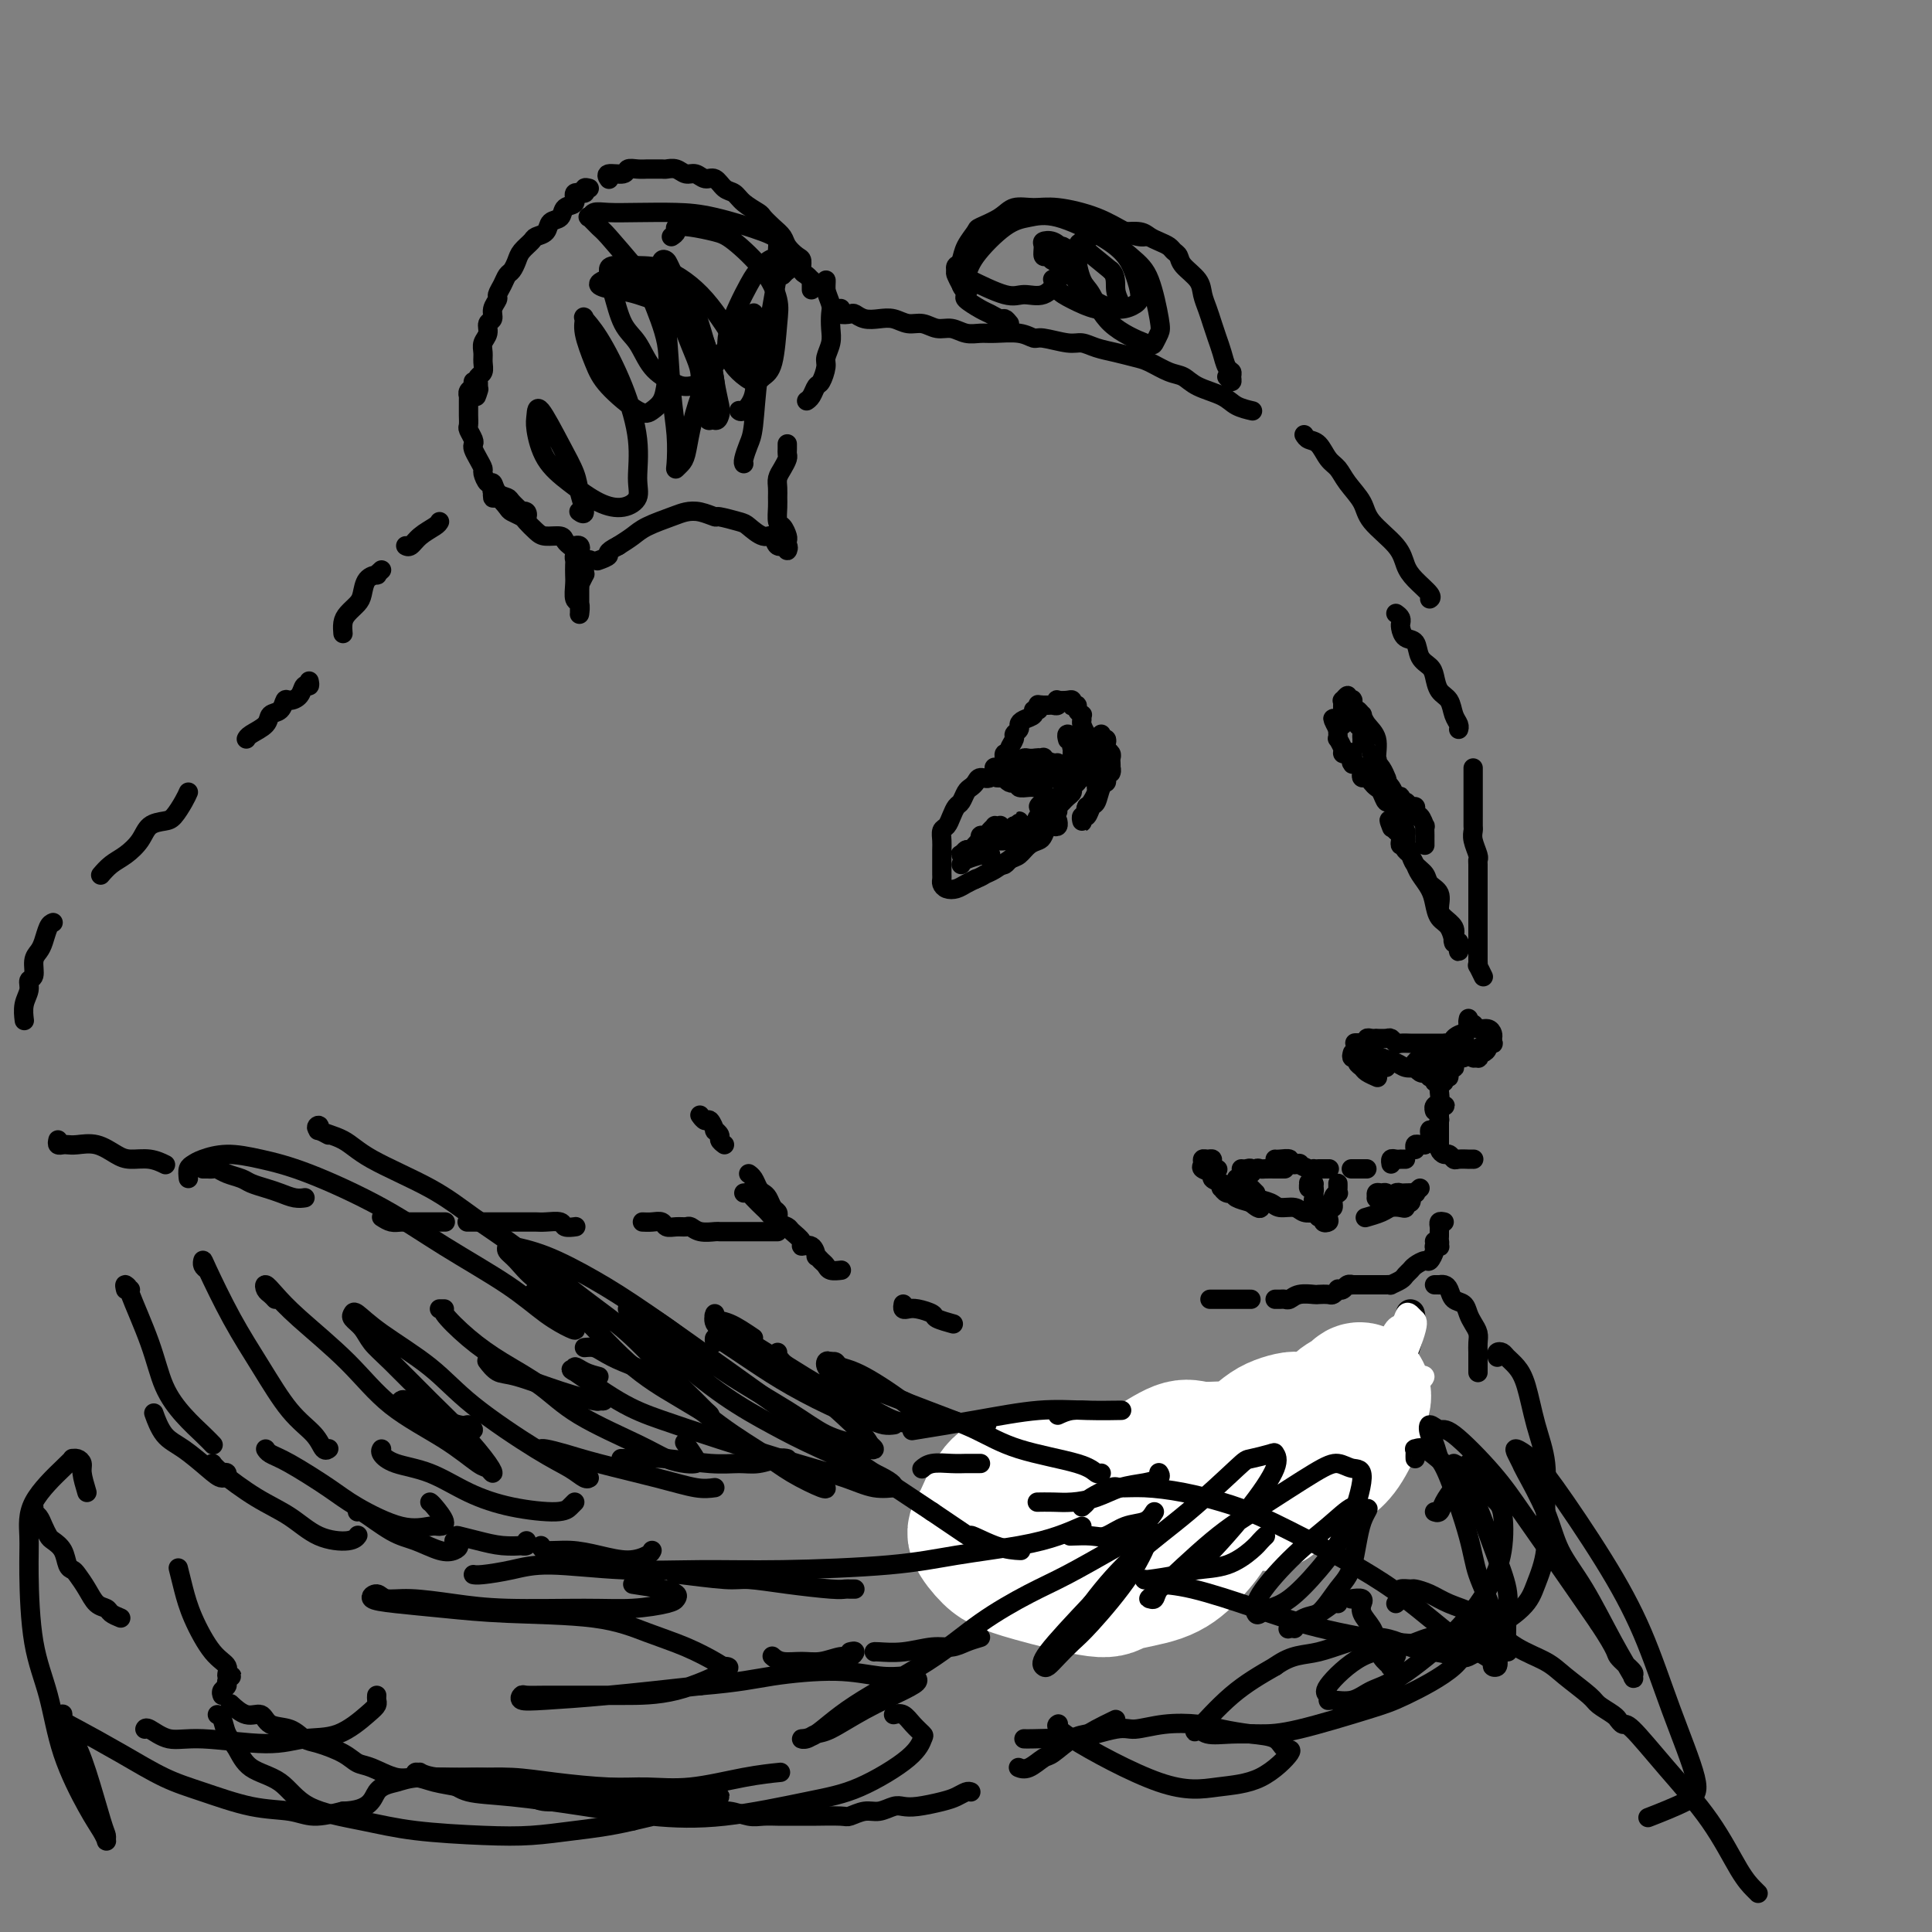 <svg viewBox='0 0 400 400' version='1.1' xmlns='http://www.w3.org/2000/svg' xmlns:xlink='http://www.w3.org/1999/xlink'><rect x="0" y="0" width="400" height="400" fill="#808080" stroke="none"/><g fill='none' stroke='#000000' stroke-width='4' stroke-linecap='round' stroke-linejoin='round'><path d='M168,60c0.006,-0.302 0.012,-0.605 0,-1c-0.012,-0.395 -0.041,-0.883 0,-1c0.041,-0.117 0.153,0.138 0,0c-0.153,-0.138 -0.570,-0.670 -1,-1c-0.430,-0.330 -0.874,-0.459 -1,-1c-0.126,-0.541 0.066,-1.496 0,-2c-0.066,-0.504 -0.389,-0.559 -1,-1c-0.611,-0.441 -1.510,-1.269 -2,-2c-0.490,-0.731 -0.572,-1.364 -1,-2c-0.428,-0.636 -1.203,-1.274 -2,-2c-0.797,-0.726 -1.617,-1.541 -2,-2c-0.383,-0.459 -0.329,-0.562 -1,-1c-0.671,-0.438 -2.067,-1.213 -3,-2c-0.933,-0.787 -1.405,-1.588 -2,-2c-0.595,-0.412 -1.314,-0.435 -2,-1c-0.686,-0.565 -1.338,-1.672 -2,-2c-0.662,-0.328 -1.333,0.122 -2,0c-0.667,-0.122 -1.329,-0.817 -2,-1c-0.671,-0.183 -1.349,0.147 -2,0c-0.651,-0.147 -1.273,-0.772 -2,-1c-0.727,-0.228 -1.559,-0.061 -2,0c-0.441,0.061 -0.490,0.015 -1,0c-0.510,-0.015 -1.482,-0.000 -2,0c-0.518,0.000 -0.581,-0.015 -1,0c-0.419,0.015 -1.194,0.060 -2,0c-0.806,-0.060 -1.641,-0.226 -2,0c-0.359,0.226 -0.240,0.844 -1,1c-0.760,0.156 -2.397,-0.150 -3,0c-0.603,0.150 -0.172,0.757 0,1c0.172,0.243 0.086,0.121 0,0'/><path d='M122,39c-0.487,-0.128 -0.975,-0.257 -1,0c-0.025,0.257 0.412,0.899 0,1c-0.412,0.101 -1.673,-0.339 -2,0c-0.327,0.339 0.278,1.456 0,2c-0.278,0.544 -1.441,0.513 -2,1c-0.559,0.487 -0.516,1.492 -1,2c-0.484,0.508 -1.495,0.520 -2,1c-0.505,0.480 -0.502,1.427 -1,2c-0.498,0.573 -1.495,0.773 -2,1c-0.505,0.227 -0.517,0.480 -1,1c-0.483,0.520 -1.439,1.308 -2,2c-0.561,0.692 -0.729,1.289 -1,2c-0.271,0.711 -0.646,1.538 -1,2c-0.354,0.462 -0.687,0.560 -1,1c-0.313,0.440 -0.604,1.221 -1,2c-0.396,0.779 -0.895,1.556 -1,2c-0.105,0.444 0.183,0.556 0,1c-0.183,0.444 -0.837,1.221 -1,2c-0.163,0.779 0.167,1.560 0,2c-0.167,0.440 -0.830,0.540 -1,1c-0.170,0.460 0.151,1.279 0,2c-0.151,0.721 -0.776,1.345 -1,2c-0.224,0.655 -0.046,1.341 0,2c0.046,0.659 -0.040,1.290 0,2c0.040,0.710 0.207,1.500 0,2c-0.207,0.500 -0.786,0.712 -1,1c-0.214,0.288 -0.061,0.654 0,1c0.061,0.346 0.031,0.673 0,1'/><path d='M99,80c-0.778,3.489 -0.222,1.711 0,1c0.222,-0.711 0.111,-0.356 0,0'/><path d='M98,80c-0.030,-0.514 -0.061,-1.028 0,-1c0.061,0.028 0.212,0.599 0,1c-0.212,0.401 -0.789,0.632 -1,1c-0.211,0.368 -0.057,0.872 0,1c0.057,0.128 0.015,-0.122 0,0c-0.015,0.122 -0.004,0.614 0,1c0.004,0.386 0.000,0.666 0,1c-0.000,0.334 0.004,0.723 0,1c-0.004,0.277 -0.015,0.441 0,1c0.015,0.559 0.056,1.511 0,2c-0.056,0.489 -0.208,0.515 0,1c0.208,0.485 0.778,1.429 1,2c0.222,0.571 0.097,0.767 0,1c-0.097,0.233 -0.167,0.501 0,1c0.167,0.499 0.570,1.228 1,2c0.430,0.772 0.888,1.587 1,2c0.112,0.413 -0.120,0.426 0,1c0.120,0.574 0.594,1.711 1,2c0.406,0.289 0.743,-0.269 1,0c0.257,0.269 0.432,1.365 1,2c0.568,0.635 1.529,0.810 2,1c0.471,0.190 0.453,0.395 1,1c0.547,0.605 1.660,1.610 2,2c0.340,0.390 -0.095,0.166 0,0c0.095,-0.166 0.718,-0.276 1,0c0.282,0.276 0.223,0.936 0,1c-0.223,0.064 -0.612,-0.468 -1,-1'/><path d='M108,106c1.142,1.285 -0.005,0.498 -1,0c-0.995,-0.498 -1.840,-0.706 -2,-1c-0.160,-0.294 0.364,-0.673 0,-1c-0.364,-0.327 -1.615,-0.601 -2,-1c-0.385,-0.399 0.095,-0.921 0,-1c-0.095,-0.079 -0.764,0.287 -1,0c-0.236,-0.287 -0.037,-1.227 0,-1c0.037,0.227 -0.088,1.619 0,2c0.088,0.381 0.390,-0.250 1,0c0.610,0.250 1.529,1.380 2,2c0.471,0.620 0.495,0.730 1,1c0.505,0.270 1.491,0.698 2,1c0.509,0.302 0.542,0.476 1,1c0.458,0.524 1.342,1.398 2,2c0.658,0.602 1.091,0.932 2,1c0.909,0.068 2.295,-0.126 3,0c0.705,0.126 0.728,0.572 1,1c0.272,0.428 0.792,0.836 1,1c0.208,0.164 0.104,0.082 0,0'/><path d='M119,113c0.392,-0.090 0.785,-0.180 1,0c0.215,0.180 0.254,0.629 0,1c-0.254,0.371 -0.800,0.664 -1,1c-0.200,0.336 -0.055,0.714 0,1c0.055,0.286 0.018,0.481 0,1c-0.018,0.519 -0.019,1.362 0,2c0.019,0.638 0.058,1.071 0,2c-0.058,0.929 -0.212,2.355 0,3c0.212,0.645 0.789,0.510 1,1c0.211,0.490 0.057,1.607 0,2c-0.057,0.393 -0.015,0.064 0,0c0.015,-0.064 0.004,0.137 0,0c-0.004,-0.137 -0.001,-0.614 0,-1c0.001,-0.386 0.001,-0.682 0,-1c-0.001,-0.318 -0.001,-0.657 0,-1c0.001,-0.343 0.004,-0.688 0,-1c-0.004,-0.312 -0.015,-0.591 0,-1c0.015,-0.409 0.057,-0.950 0,-1c-0.057,-0.050 -0.212,0.390 0,0c0.212,-0.390 0.793,-1.611 1,-2c0.207,-0.389 0.041,0.053 0,0c-0.041,-0.053 0.041,-0.603 0,-1c-0.041,-0.397 -0.207,-0.643 0,-1c0.207,-0.357 0.786,-0.827 1,-1c0.214,-0.173 0.061,-0.049 0,0c-0.061,0.049 -0.031,0.025 0,0'/><path d='M171,60c-0.008,-0.270 -0.016,-0.540 0,-1c0.016,-0.460 0.057,-1.109 0,-1c-0.057,0.109 -0.210,0.976 0,2c0.210,1.024 0.784,2.204 1,3c0.216,0.796 0.073,1.209 0,2c-0.073,0.791 -0.075,1.960 0,3c0.075,1.040 0.227,1.951 0,3c-0.227,1.049 -0.834,2.235 -1,3c-0.166,0.765 0.110,1.109 0,2c-0.110,0.891 -0.604,2.330 -1,3c-0.396,0.670 -0.694,0.571 -1,1c-0.306,0.429 -0.621,1.385 -1,2c-0.379,0.615 -0.823,0.890 -1,1c-0.177,0.110 -0.089,0.055 0,0'/><path d='M163,92c-0.002,-0.088 -0.003,-0.175 0,0c0.003,0.175 0.011,0.613 0,1c-0.011,0.387 -0.041,0.722 0,1c0.041,0.278 0.155,0.497 0,1c-0.155,0.503 -0.577,1.288 -1,2c-0.423,0.712 -0.846,1.350 -1,2c-0.154,0.650 -0.038,1.311 0,2c0.038,0.689 -0.000,1.407 0,2c0.000,0.593 0.038,1.062 0,2c-0.038,0.938 -0.154,2.347 0,3c0.154,0.653 0.577,0.552 1,1c0.423,0.448 0.845,1.445 1,2c0.155,0.555 0.043,0.666 0,1c-0.043,0.334 -0.019,0.890 0,1c0.019,0.110 0.031,-0.227 0,0c-0.031,0.227 -0.104,1.019 0,1c0.104,-0.019 0.385,-0.849 0,-1c-0.385,-0.151 -1.438,0.377 -2,0c-0.562,-0.377 -0.635,-1.660 -1,-2c-0.365,-0.340 -1.024,0.264 -2,0c-0.976,-0.264 -2.270,-1.395 -3,-2c-0.730,-0.605 -0.895,-0.685 -2,-1c-1.105,-0.315 -3.151,-0.867 -4,-1c-0.849,-0.133 -0.503,0.152 -1,0c-0.497,-0.152 -1.837,-0.743 -3,-1c-1.163,-0.257 -2.149,-0.182 -3,0c-0.851,0.182 -1.568,0.472 -3,1c-1.432,0.528 -3.578,1.296 -5,2c-1.422,0.704 -2.121,1.344 -3,2c-0.879,0.656 -1.940,1.328 -3,2'/><path d='M128,113c-2.964,1.476 -1.875,1.667 -2,2c-0.125,0.333 -1.464,0.810 -2,1c-0.536,0.190 -0.268,0.095 0,0'/><path d='M174,64c0.056,-0.111 0.111,-0.222 0,0c-0.111,0.222 -0.389,0.778 0,1c0.389,0.222 1.444,0.111 2,0c0.556,-0.111 0.613,-0.222 1,0c0.387,0.222 1.104,0.776 2,1c0.896,0.224 1.972,0.117 3,0c1.028,-0.117 2.007,-0.242 3,0c0.993,0.242 1.998,0.853 3,1c1.002,0.147 2.001,-0.171 3,0c0.999,0.171 1.998,0.831 3,1c1.002,0.169 2.008,-0.152 3,0c0.992,0.152 1.971,0.777 3,1c1.029,0.223 2.107,0.045 3,0c0.893,-0.045 1.601,0.045 3,0c1.399,-0.045 3.491,-0.223 5,0c1.509,0.223 2.437,0.847 3,1c0.563,0.153 0.761,-0.166 2,0c1.239,0.166 3.518,0.818 5,1c1.482,0.182 2.167,-0.107 3,0c0.833,0.107 1.815,0.610 3,1c1.185,0.390 2.572,0.667 4,1c1.428,0.333 2.897,0.722 4,1c1.103,0.278 1.839,0.444 3,1c1.161,0.556 2.746,1.500 4,2c1.254,0.500 2.175,0.554 3,1c0.825,0.446 1.552,1.282 3,2c1.448,0.718 3.615,1.316 5,2c1.385,0.684 1.988,1.453 3,2c1.012,0.547 2.432,0.870 3,1c0.568,0.130 0.284,0.065 0,0'/><path d='M270,90c0.243,0.389 0.487,0.778 1,1c0.513,0.222 1.297,0.278 2,1c0.703,0.722 1.326,2.110 2,3c0.674,0.890 1.399,1.284 2,2c0.601,0.716 1.078,1.756 2,3c0.922,1.244 2.290,2.692 3,4c0.710,1.308 0.762,2.476 2,4c1.238,1.524 3.663,3.403 5,5c1.337,1.597 1.588,2.911 2,4c0.412,1.089 0.987,1.952 2,3c1.013,1.048 2.465,2.282 3,3c0.535,0.718 0.153,0.919 0,1c-0.153,0.081 -0.076,0.040 0,0'/><path d='M254,78c0.429,0.509 0.858,1.017 1,1c0.142,-0.017 -0.003,-0.560 0,-1c0.003,-0.440 0.156,-0.778 0,-1c-0.156,-0.222 -0.619,-0.327 -1,-1c-0.381,-0.673 -0.680,-1.912 -1,-3c-0.320,-1.088 -0.661,-2.023 -1,-3c-0.339,-0.977 -0.676,-1.994 -1,-3c-0.324,-1.006 -0.636,-1.999 -1,-3c-0.364,-1.001 -0.780,-2.008 -1,-3c-0.220,-0.992 -0.243,-1.967 -1,-3c-0.757,-1.033 -2.247,-2.122 -3,-3c-0.753,-0.878 -0.768,-1.544 -1,-2c-0.232,-0.456 -0.680,-0.700 -1,-1c-0.320,-0.300 -0.514,-0.655 -1,-1c-0.486,-0.345 -1.266,-0.681 -2,-1c-0.734,-0.319 -1.421,-0.621 -2,-1c-0.579,-0.379 -1.048,-0.834 -2,-1c-0.952,-0.166 -2.387,-0.042 -3,0c-0.613,0.042 -0.406,0.000 -1,0c-0.594,-0.000 -1.990,0.040 -3,0c-1.010,-0.040 -1.633,-0.160 -2,0c-0.367,0.160 -0.479,0.600 -1,1c-0.521,0.400 -1.450,0.758 -2,1c-0.550,0.242 -0.722,0.366 -1,1c-0.278,0.634 -0.662,1.778 -1,2c-0.338,0.222 -0.629,-0.479 -1,0c-0.371,0.479 -0.820,2.137 -1,3c-0.180,0.863 -0.090,0.932 0,1'/><path d='M220,57c-1.156,1.244 -1.044,0.356 -1,0c0.044,-0.356 0.022,-0.178 0,0'/><path d='M209,67c-0.360,-0.449 -0.721,-0.898 -1,-1c-0.279,-0.102 -0.477,0.142 -1,0c-0.523,-0.142 -1.373,-0.671 -2,-1c-0.627,-0.329 -1.033,-0.459 -2,-1c-0.967,-0.541 -2.495,-1.492 -3,-2c-0.505,-0.508 0.011,-0.572 0,-1c-0.011,-0.428 -0.551,-1.219 -1,-2c-0.449,-0.781 -0.806,-1.551 -1,-2c-0.194,-0.449 -0.223,-0.578 0,-1c0.223,-0.422 0.700,-1.138 1,-2c0.300,-0.862 0.425,-1.871 1,-3c0.575,-1.129 1.602,-2.379 2,-3c0.398,-0.621 0.168,-0.612 1,-1c0.832,-0.388 2.727,-1.171 4,-2c1.273,-0.829 1.923,-1.704 3,-2c1.077,-0.296 2.582,-0.013 4,0c1.418,0.013 2.748,-0.245 5,0c2.252,0.245 5.427,0.994 8,2c2.573,1.006 4.545,2.270 6,3c1.455,0.730 2.392,0.927 3,1c0.608,0.073 0.888,0.021 1,0c0.112,-0.021 0.056,-0.010 0,0'/><path d='M289,127c0.424,0.305 0.847,0.611 1,1c0.153,0.389 0.034,0.862 0,1c-0.034,0.138 0.017,-0.058 0,0c-0.017,0.058 -0.103,0.372 0,1c0.103,0.628 0.395,1.571 1,2c0.605,0.429 1.523,0.346 2,1c0.477,0.654 0.513,2.047 1,3c0.487,0.953 1.426,1.466 2,2c0.574,0.534 0.785,1.088 1,2c0.215,0.912 0.436,2.181 1,3c0.564,0.819 1.472,1.186 2,2c0.528,0.814 0.678,2.074 1,3c0.322,0.926 0.818,1.519 1,2c0.182,0.481 0.052,0.852 0,1c-0.052,0.148 -0.026,0.074 0,0'/><path d='M305,159c-0.000,0.302 -0.000,0.604 0,1c0.000,0.396 0.000,0.887 0,1c-0.000,0.113 -0.000,-0.153 0,0c0.000,0.153 0.000,0.726 0,1c-0.000,0.274 -0.000,0.248 0,1c0.000,0.752 0.000,2.281 0,3c-0.000,0.719 -0.001,0.628 0,1c0.001,0.372 0.004,1.206 0,2c-0.004,0.794 -0.015,1.547 0,2c0.015,0.453 0.057,0.606 0,1c-0.057,0.394 -0.211,1.030 0,2c0.211,0.970 0.789,2.274 1,3c0.211,0.726 0.057,0.875 0,1c-0.057,0.125 -0.015,0.226 0,1c0.015,0.774 0.004,2.220 0,3c-0.004,0.780 -0.001,0.895 0,1c0.001,0.105 0.000,0.199 0,1c-0.000,0.801 -0.000,2.308 0,3c0.000,0.692 0.000,0.571 0,1c-0.000,0.429 -0.000,1.410 0,2c0.000,0.590 0.000,0.788 0,1c-0.000,0.212 -0.000,0.438 0,1c0.000,0.562 0.000,1.460 0,2c-0.000,0.540 -0.000,0.722 0,1c0.000,0.278 0.000,0.653 0,1c-0.000,0.347 -0.001,0.665 0,1c0.001,0.335 0.004,0.686 0,1c-0.004,0.314 -0.015,0.593 0,1c0.015,0.407 0.056,0.944 0,1c-0.056,0.056 -0.207,-0.370 0,0c0.207,0.370 0.774,1.534 1,2c0.226,0.466 0.113,0.233 0,0'/><path d='M290,174c-0.090,0.470 -0.180,0.940 0,1c0.180,0.060 0.629,-0.290 1,0c0.371,0.290 0.663,1.221 1,2c0.337,0.779 0.719,1.406 1,2c0.281,0.594 0.460,1.155 1,2c0.540,0.845 1.441,1.975 2,3c0.559,1.025 0.776,1.944 1,3c0.224,1.056 0.456,2.247 1,3c0.544,0.753 1.400,1.068 2,2c0.600,0.932 0.945,2.482 1,3c0.055,0.518 -0.180,0.005 0,0c0.180,-0.005 0.777,0.497 1,1c0.223,0.503 0.073,1.008 0,1c-0.073,-0.008 -0.071,-0.530 0,-1c0.071,-0.470 0.209,-0.889 0,-1c-0.209,-0.111 -0.764,0.084 -1,0c-0.236,-0.084 -0.152,-0.449 0,-1c0.152,-0.551 0.374,-1.288 0,-2c-0.374,-0.712 -1.342,-1.398 -2,-2c-0.658,-0.602 -1.006,-1.120 -1,-2c0.006,-0.880 0.367,-2.124 0,-3c-0.367,-0.876 -1.460,-1.386 -2,-2c-0.540,-0.614 -0.527,-1.334 -1,-2c-0.473,-0.666 -1.432,-1.278 -2,-2c-0.568,-0.722 -0.743,-1.555 -1,-2c-0.257,-0.445 -0.595,-0.501 -1,-1c-0.405,-0.499 -0.878,-1.442 -1,-2c-0.122,-0.558 0.108,-0.731 0,-1c-0.108,-0.269 -0.554,-0.635 -1,-1'/><path d='M289,172c-2.083,-3.786 -1.292,-1.750 -1,-1c0.292,0.750 0.083,0.214 0,0c-0.083,-0.214 -0.042,-0.107 0,0'/><path d='M290,174c0.431,0.091 0.862,0.183 1,0c0.138,-0.183 -0.016,-0.640 0,-1c0.016,-0.360 0.201,-0.622 0,-1c-0.201,-0.378 -0.790,-0.871 -1,-1c-0.210,-0.129 -0.041,0.107 0,0c0.041,-0.107 -0.044,-0.559 0,-1c0.044,-0.441 0.219,-0.873 0,-1c-0.219,-0.127 -0.832,0.050 -1,0c-0.168,-0.050 0.110,-0.328 0,-1c-0.110,-0.672 -0.607,-1.738 -1,-2c-0.393,-0.262 -0.683,0.280 -1,0c-0.317,-0.280 -0.663,-1.381 -1,-2c-0.337,-0.619 -0.665,-0.757 -1,-1c-0.335,-0.243 -0.676,-0.590 -1,-1c-0.324,-0.410 -0.630,-0.884 -1,-1c-0.370,-0.116 -0.803,0.126 -1,0c-0.197,-0.126 -0.158,-0.620 0,-1c0.158,-0.380 0.435,-0.645 0,-1c-0.435,-0.355 -1.583,-0.799 -2,-1c-0.417,-0.201 -0.102,-0.158 0,0c0.102,0.158 -0.010,0.433 0,0c0.010,-0.433 0.143,-1.574 0,-2c-0.143,-0.426 -0.560,-0.138 -1,0c-0.440,0.138 -0.902,0.125 -1,0c-0.098,-0.125 0.170,-0.362 0,-1c-0.170,-0.638 -0.778,-1.676 -1,-2c-0.222,-0.324 -0.060,0.067 0,0c0.060,-0.067 0.017,-0.590 0,-1c-0.017,-0.410 -0.009,-0.705 0,-1'/><path d='M277,151c-2.022,-3.800 -0.578,-1.800 0,-1c0.578,0.800 0.289,0.400 0,0'/><path d='M278,150c0.000,0.081 0.000,0.162 0,0c-0.000,-0.162 -0.000,-0.568 0,-1c0.000,-0.432 0.000,-0.890 0,-1c-0.000,-0.110 -0.001,0.130 0,0c0.001,-0.130 0.004,-0.628 0,-1c-0.004,-0.372 -0.016,-0.618 0,-1c0.016,-0.382 0.061,-0.901 0,-1c-0.061,-0.099 -0.227,0.223 0,0c0.227,-0.223 0.846,-0.990 1,-1c0.154,-0.010 -0.156,0.736 0,1c0.156,0.264 0.778,0.045 1,0c0.222,-0.045 0.044,0.082 0,0c-0.044,-0.082 0.044,-0.374 0,0c-0.044,0.374 -0.222,1.413 0,2c0.222,0.587 0.844,0.720 1,1c0.156,0.280 -0.154,0.707 0,1c0.154,0.293 0.773,0.453 1,1c0.227,0.547 0.061,1.482 0,2c-0.061,0.518 -0.016,0.619 0,1c0.016,0.381 0.004,1.040 0,1c-0.004,-0.040 -0.001,-0.780 0,-1c0.001,-0.220 0.000,0.080 0,0c-0.000,-0.080 -0.000,-0.540 0,-1'/><path d='M282,152c0.524,1.038 0.336,-0.368 0,-1c-0.336,-0.632 -0.818,-0.491 -1,-1c-0.182,-0.509 -0.063,-1.669 0,-2c0.063,-0.331 0.071,0.165 0,0c-0.071,-0.165 -0.222,-0.993 0,-1c0.222,-0.007 0.815,0.807 1,1c0.185,0.193 -0.039,-0.234 0,0c0.039,0.234 0.340,1.128 1,2c0.660,0.872 1.679,1.721 2,3c0.321,1.279 -0.056,2.988 0,4c0.056,1.012 0.543,1.327 1,2c0.457,0.673 0.883,1.704 1,2c0.117,0.296 -0.074,-0.144 0,0c0.074,0.144 0.413,0.873 0,1c-0.413,0.127 -1.580,-0.349 -2,-1c-0.420,-0.651 -0.095,-1.478 0,-2c0.095,-0.522 -0.041,-0.739 0,-1c0.041,-0.261 0.259,-0.565 0,-1c-0.259,-0.435 -0.995,-0.999 -1,-1c-0.005,-0.001 0.719,0.563 1,1c0.281,0.437 0.117,0.746 0,1c-0.117,0.254 -0.186,0.452 0,1c0.186,0.548 0.627,1.446 1,2c0.373,0.554 0.677,0.765 1,1c0.323,0.235 0.664,0.496 1,1c0.336,0.504 0.668,1.252 1,2'/><path d='M289,165c1.477,2.565 1.170,0.476 1,0c-0.170,-0.476 -0.203,0.660 0,1c0.203,0.340 0.642,-0.115 1,0c0.358,0.115 0.635,0.799 1,1c0.365,0.201 0.820,-0.082 1,0c0.180,0.082 0.087,0.528 0,1c-0.087,0.472 -0.167,0.970 0,1c0.167,0.030 0.581,-0.408 1,0c0.419,0.408 0.844,1.664 1,2c0.156,0.336 0.042,-0.246 0,0c-0.042,0.246 -0.011,1.320 0,2c0.011,0.680 0.003,0.966 0,1c-0.003,0.034 -0.001,-0.183 0,0c0.001,0.183 0.000,0.767 0,1c-0.000,0.233 -0.000,0.117 0,0'/><path d='M228,152c-0.111,0.447 -0.222,0.893 0,1c0.222,0.107 0.777,-0.126 1,0c0.223,0.126 0.112,0.611 0,1c-0.112,0.389 -0.226,0.681 0,1c0.226,0.319 0.792,0.664 1,1c0.208,0.336 0.057,0.661 0,1c-0.057,0.339 -0.019,0.692 0,1c0.019,0.308 0.019,0.573 0,1c-0.019,0.427 -0.057,1.018 0,1c0.057,-0.018 0.208,-0.645 0,-1c-0.208,-0.355 -0.777,-0.438 -1,0c-0.223,0.438 -0.101,1.397 0,2c0.101,0.603 0.182,0.849 0,1c-0.182,0.151 -0.627,0.208 -1,1c-0.373,0.792 -0.674,2.321 -1,3c-0.326,0.679 -0.675,0.509 -1,1c-0.325,0.491 -0.624,1.644 -1,2c-0.376,0.356 -0.829,-0.085 -1,0c-0.171,0.085 -0.060,0.697 0,1c0.060,0.303 0.068,0.298 0,0c-0.068,-0.298 -0.210,-0.888 0,-1c0.210,-0.112 0.774,0.254 1,0c0.226,-0.254 0.113,-1.127 0,-2'/><path d='M225,167c-0.608,1.279 0.373,-0.023 1,-1c0.627,-0.977 0.900,-1.628 1,-2c0.100,-0.372 0.028,-0.466 0,-1c-0.028,-0.534 -0.011,-1.508 0,-2c0.011,-0.492 0.018,-0.503 0,-1c-0.018,-0.497 -0.060,-1.480 0,-2c0.060,-0.520 0.223,-0.577 0,-1c-0.223,-0.423 -0.830,-1.212 -1,-2c-0.170,-0.788 0.098,-1.574 0,-2c-0.098,-0.426 -0.561,-0.492 -1,-1c-0.439,-0.508 -0.854,-1.460 -1,-2c-0.146,-0.540 -0.024,-0.670 0,-1c0.024,-0.330 -0.050,-0.859 0,-1c0.050,-0.141 0.223,0.107 0,0c-0.223,-0.107 -0.844,-0.568 -1,-1c-0.156,-0.432 0.153,-0.834 0,-1c-0.153,-0.166 -0.766,-0.097 -1,0c-0.234,0.097 -0.087,0.221 0,0c0.087,-0.221 0.115,-0.788 0,-1c-0.115,-0.212 -0.374,-0.071 -1,0c-0.626,0.071 -1.621,0.072 -2,0c-0.379,-0.072 -0.144,-0.215 0,0c0.144,0.215 0.196,0.790 0,1c-0.196,0.210 -0.640,0.056 -1,0c-0.360,-0.056 -0.635,-0.015 -1,0c-0.365,0.015 -0.818,0.004 -1,0c-0.182,-0.004 -0.091,-0.002 0,0'/><path d='M216,146c-1.328,-0.064 -1.147,-0.224 -1,0c0.147,0.224 0.260,0.834 0,1c-0.260,0.166 -0.892,-0.110 -1,0c-0.108,0.110 0.307,0.607 0,1c-0.307,0.393 -1.335,0.682 -2,1c-0.665,0.318 -0.967,0.666 -1,1c-0.033,0.334 0.202,0.654 0,1c-0.202,0.346 -0.843,0.719 -1,1c-0.157,0.281 0.168,0.471 0,1c-0.168,0.529 -0.830,1.396 -1,2c-0.170,0.604 0.150,0.945 0,1c-0.150,0.055 -0.771,-0.178 -1,0c-0.229,0.178 -0.065,0.765 0,1c0.065,0.235 0.033,0.117 0,0'/><path d='M208,158c-0.062,0.035 -0.124,0.070 0,0c0.124,-0.070 0.433,-0.244 0,0c-0.433,0.244 -1.607,0.905 -2,1c-0.393,0.095 -0.003,-0.378 0,0c0.003,0.378 -0.380,1.606 -1,2c-0.620,0.394 -1.475,-0.045 -2,0c-0.525,0.045 -0.718,0.575 -1,1c-0.282,0.425 -0.653,0.747 -1,1c-0.347,0.253 -0.670,0.439 -1,1c-0.330,0.561 -0.667,1.497 -1,2c-0.333,0.503 -0.664,0.571 -1,1c-0.336,0.429 -0.679,1.217 -1,2c-0.321,0.783 -0.622,1.562 -1,2c-0.378,0.438 -0.833,0.537 -1,1c-0.167,0.463 -0.045,1.290 0,2c0.045,0.710 0.012,1.304 0,2c-0.012,0.696 -0.003,1.496 0,2c0.003,0.504 0.000,0.712 0,1c-0.000,0.288 0.002,0.655 0,1c-0.002,0.345 -0.009,0.668 0,1c0.009,0.332 0.033,0.675 0,1c-0.033,0.325 -0.122,0.634 0,1c0.122,0.366 0.455,0.789 1,1c0.545,0.211 1.300,0.211 2,0c0.700,-0.211 1.343,-0.632 2,-1c0.657,-0.368 1.329,-0.684 2,-1'/><path d='M202,182c1.302,-0.505 1.556,-0.769 2,-1c0.444,-0.231 1.078,-0.429 2,-1c0.922,-0.571 2.131,-1.514 3,-2c0.869,-0.486 1.399,-0.516 2,-1c0.601,-0.484 1.274,-1.422 2,-2c0.726,-0.578 1.505,-0.795 2,-1c0.495,-0.205 0.707,-0.398 1,-1c0.293,-0.602 0.667,-1.611 1,-2c0.333,-0.389 0.625,-0.156 1,0c0.375,0.156 0.832,0.234 1,0c0.168,-0.234 0.048,-0.781 0,-1c-0.048,-0.219 -0.024,-0.109 0,0'/><path d='M220,159c-0.419,-0.425 -0.838,-0.849 -1,-1c-0.162,-0.151 -0.066,-0.027 0,0c0.066,0.027 0.101,-0.041 0,0c-0.101,0.041 -0.337,0.193 -1,0c-0.663,-0.193 -1.753,-0.731 -2,-1c-0.247,-0.269 0.351,-0.270 0,0c-0.351,0.270 -1.649,0.809 -2,1c-0.351,0.191 0.246,0.033 0,0c-0.246,-0.033 -1.335,0.057 -2,0c-0.665,-0.057 -0.906,-0.263 -1,0c-0.094,0.263 -0.040,0.995 0,1c0.040,0.005 0.066,-0.717 0,-1c-0.066,-0.283 -0.224,-0.129 0,0c0.224,0.129 0.828,0.231 1,0c0.172,-0.231 -0.090,-0.795 0,-1c0.090,-0.205 0.531,-0.051 1,0c0.469,0.051 0.966,-0.000 1,0c0.034,0.000 -0.393,0.052 0,0c0.393,-0.052 1.607,-0.206 2,0c0.393,0.206 -0.035,0.773 0,1c0.035,0.227 0.531,0.113 1,0c0.469,-0.113 0.909,-0.226 1,0c0.091,0.226 -0.168,0.792 0,1c0.168,0.208 0.762,0.060 1,0c0.238,-0.060 0.119,-0.030 0,0'/><path d='M219,160c0.000,0.422 0.000,0.844 0,1c0.000,0.156 0.000,0.044 0,0c0.000,-0.044 0.000,-0.022 0,0'/><path d='M219,161c0.007,-0.536 0.013,-1.072 0,-1c-0.013,0.072 -0.046,0.751 0,1c0.046,0.249 0.171,0.067 0,0c-0.171,-0.067 -0.637,-0.018 -1,0c-0.363,0.018 -0.623,0.005 -1,0c-0.377,-0.005 -0.871,-0.001 -1,0c-0.129,0.001 0.106,0.000 0,0c-0.106,-0.000 -0.553,-0.000 -1,0c-0.447,0.000 -0.893,0.000 -1,0c-0.107,-0.000 0.126,-0.000 0,0c-0.126,0.000 -0.611,0.000 -1,0c-0.389,-0.000 -0.683,-0.000 -1,0c-0.317,0.000 -0.659,0.000 -1,0c-0.341,-0.000 -0.683,-0.000 -1,0c-0.317,0.000 -0.611,0.000 -1,0c-0.389,-0.000 -0.874,-0.000 -1,0c-0.126,0.000 0.107,0.000 0,0c-0.107,-0.000 -0.553,-0.000 -1,0'/><path d='M207,161c-1.617,0.016 0.342,0.056 1,0c0.658,-0.056 0.017,-0.207 0,0c-0.017,0.207 0.590,0.774 1,1c0.410,0.226 0.621,0.113 1,0c0.379,-0.113 0.924,-0.226 1,0c0.076,0.226 -0.317,0.793 0,1c0.317,0.207 1.342,0.056 2,0c0.658,-0.056 0.947,-0.015 1,0c0.053,0.015 -0.130,0.004 0,0c0.130,-0.004 0.573,-0.001 1,0c0.427,0.001 0.836,0.000 1,0c0.164,-0.000 0.082,-0.000 0,0'/><path d='M220,163c0.428,0.022 0.857,0.043 1,0c0.143,-0.043 0.002,-0.151 0,0c-0.002,0.151 0.137,0.561 0,1c-0.137,0.439 -0.548,0.906 -1,1c-0.452,0.094 -0.943,-0.185 -1,0c-0.057,0.185 0.320,0.835 0,1c-0.320,0.165 -1.336,-0.156 -2,0c-0.664,0.156 -0.977,0.790 -1,1c-0.023,0.210 0.243,-0.002 0,0c-0.243,0.002 -0.996,0.219 -1,0c-0.004,-0.219 0.742,-0.874 1,-1c0.258,-0.126 0.028,0.278 0,1c-0.028,0.722 0.148,1.763 0,2c-0.148,0.237 -0.618,-0.329 -1,0c-0.382,0.329 -0.677,1.554 -1,2c-0.323,0.446 -0.675,0.115 -1,0c-0.325,-0.115 -0.622,-0.013 -1,0c-0.378,0.013 -0.836,-0.063 -1,0c-0.164,0.063 -0.034,0.264 0,0c0.034,-0.264 -0.029,-0.994 0,-1c0.029,-0.006 0.151,0.713 0,1c-0.151,0.287 -0.576,0.144 -1,0'/><path d='M210,171c-1.709,1.463 -0.980,1.120 -1,1c-0.020,-0.120 -0.789,-0.018 -1,0c-0.211,0.018 0.136,-0.047 0,0c-0.136,0.047 -0.753,0.208 -1,0c-0.247,-0.208 -0.122,-0.785 0,-1c0.122,-0.215 0.240,-0.068 0,0c-0.240,0.068 -0.839,0.056 -1,0c-0.161,-0.056 0.115,-0.155 0,0c-0.115,0.155 -0.620,0.563 -1,1c-0.380,0.437 -0.636,0.904 -1,1c-0.364,0.096 -0.836,-0.177 -1,0c-0.164,0.177 -0.020,0.804 0,1c0.020,0.196 -0.085,-0.038 0,0c0.085,0.038 0.359,0.350 0,1c-0.359,0.650 -1.351,1.638 -2,2c-0.649,0.362 -0.955,0.098 -1,0c-0.045,-0.098 0.170,-0.030 0,0c-0.170,0.030 -0.725,0.021 -1,0c-0.275,-0.021 -0.270,-0.055 0,0c0.270,0.055 0.804,0.200 1,0c0.196,-0.200 0.053,-0.746 0,-1c-0.053,-0.254 -0.015,-0.215 0,0c0.015,0.215 0.008,0.608 0,1'/><path d='M200,177c-1.583,0.669 -0.542,-0.658 0,-1c0.542,-0.342 0.584,0.302 1,0c0.416,-0.302 1.207,-1.549 2,-2c0.793,-0.451 1.589,-0.107 2,0c0.411,0.107 0.436,-0.024 1,0c0.564,0.024 1.667,0.202 2,0c0.333,-0.202 -0.103,-0.785 0,-1c0.103,-0.215 0.744,-0.061 1,0c0.256,0.061 0.128,0.031 0,0'/><path d='M221,153c0.035,0.133 0.069,0.266 0,0c-0.069,-0.266 -0.243,-0.930 0,-1c0.243,-0.070 0.902,0.454 1,1c0.098,0.546 -0.365,1.112 0,2c0.365,0.888 1.559,2.096 2,3c0.441,0.904 0.128,1.504 0,2c-0.128,0.496 -0.073,0.886 0,1c0.073,0.114 0.163,-0.049 0,0c-0.163,0.049 -0.579,0.312 -1,0c-0.421,-0.312 -0.845,-1.197 -1,-2c-0.155,-0.803 -0.039,-1.523 0,-2c0.039,-0.477 0.000,-0.710 0,-1c-0.000,-0.290 0.038,-0.636 0,-1c-0.038,-0.364 -0.153,-0.747 0,-1c0.153,-0.253 0.574,-0.376 1,0c0.426,0.376 0.856,1.253 1,2c0.144,0.747 0.001,1.366 0,2c-0.001,0.634 0.141,1.283 0,2c-0.141,0.717 -0.563,1.503 -1,2c-0.437,0.497 -0.887,0.707 -1,1c-0.113,0.293 0.111,0.670 0,1c-0.111,0.330 -0.555,0.614 -1,1c-0.445,0.386 -0.889,0.873 -1,1c-0.111,0.127 0.111,-0.107 0,0c-0.111,0.107 -0.556,0.553 -1,1'/><path d='M219,167c-0.622,1.000 -0.178,1.000 0,1c0.178,0.000 0.089,0.000 0,0'/><path d='M304,211c0.026,-0.122 0.052,-0.244 0,0c-0.052,0.244 -0.182,0.853 0,1c0.182,0.147 0.676,-0.168 1,0c0.324,0.168 0.479,0.819 1,1c0.521,0.181 1.409,-0.109 2,0c0.591,0.109 0.885,0.618 1,1c0.115,0.382 0.050,0.639 0,1c-0.050,0.361 -0.084,0.828 0,1c0.084,0.172 0.286,0.049 0,0c-0.286,-0.049 -1.060,-0.023 -1,0c0.060,0.023 0.955,0.044 1,0c0.045,-0.044 -0.759,-0.151 -1,0c-0.241,0.151 0.080,0.562 0,1c-0.080,0.438 -0.562,0.903 -1,1c-0.438,0.097 -0.832,-0.173 -1,0c-0.168,0.173 -0.109,0.790 0,1c0.109,0.210 0.267,0.014 0,0c-0.267,-0.014 -0.958,0.154 -1,0c-0.042,-0.154 0.566,-0.629 1,-1c0.434,-0.371 0.694,-0.638 1,-1c0.306,-0.362 0.659,-0.818 1,-1c0.341,-0.182 0.671,-0.091 1,0'/><path d='M309,216c0.328,-0.513 -0.350,-0.295 -1,0c-0.650,0.295 -1.270,0.668 -2,1c-0.730,0.332 -1.569,0.622 -2,1c-0.431,0.378 -0.455,0.844 -1,1c-0.545,0.156 -1.611,0.001 -2,0c-0.389,-0.001 -0.101,0.153 0,0c0.101,-0.153 0.016,-0.614 0,-1c-0.016,-0.386 0.036,-0.696 0,-1c-0.036,-0.304 -0.161,-0.600 0,-1c0.161,-0.400 0.608,-0.902 1,-1c0.392,-0.098 0.729,0.208 1,0c0.271,-0.208 0.474,-0.931 0,-1c-0.474,-0.069 -1.627,0.517 -2,1c-0.373,0.483 0.033,0.862 0,1c-0.033,0.138 -0.507,0.036 -1,0c-0.493,-0.036 -1.007,-0.006 -1,0c0.007,0.006 0.535,-0.013 1,0c0.465,0.013 0.868,0.059 1,0c0.132,-0.059 -0.007,-0.222 0,0c0.007,0.222 0.159,0.830 0,1c-0.159,0.170 -0.630,-0.099 -1,0c-0.370,0.099 -0.638,0.565 -1,1c-0.362,0.435 -0.818,0.839 -1,1c-0.182,0.161 -0.091,0.081 0,0'/><path d='M298,219c-0.777,0.606 -0.219,0.120 0,0c0.219,-0.120 0.098,0.126 0,0c-0.098,-0.126 -0.173,-0.622 0,-1c0.173,-0.378 0.592,-0.637 1,-1c0.408,-0.363 0.804,-0.829 1,-1c0.196,-0.171 0.193,-0.046 0,0c-0.193,0.046 -0.577,0.012 -1,0c-0.423,-0.012 -0.886,-0.003 -1,0c-0.114,0.003 0.120,0.001 0,0c-0.120,-0.001 -0.594,-0.000 -1,0c-0.406,0.000 -0.742,-0.000 -1,0c-0.258,0.000 -0.436,0.001 -1,0c-0.564,-0.001 -1.513,-0.004 -2,0c-0.487,0.004 -0.510,0.015 -1,0c-0.490,-0.015 -1.445,-0.057 -2,0c-0.555,0.057 -0.708,0.211 -1,0c-0.292,-0.211 -0.722,-0.788 -1,-1c-0.278,-0.212 -0.404,-0.058 -1,0c-0.596,0.058 -1.662,0.019 -2,0c-0.338,-0.019 0.050,-0.019 0,0c-0.050,0.019 -0.539,0.057 -1,0c-0.461,-0.057 -0.893,-0.208 -1,0c-0.107,0.208 0.112,0.774 0,1c-0.112,0.226 -0.556,0.113 -1,0'/><path d='M282,216c-2.835,-0.048 -0.922,-0.168 0,0c0.922,0.168 0.851,0.623 1,1c0.149,0.377 0.516,0.676 1,1c0.484,0.324 1.085,0.674 2,1c0.915,0.326 2.145,0.627 3,1c0.855,0.373 1.337,0.819 2,1c0.663,0.181 1.509,0.097 2,0c0.491,-0.097 0.629,-0.207 1,0c0.371,0.207 0.975,0.731 1,1c0.025,0.269 -0.530,0.283 -1,0c-0.470,-0.283 -0.856,-0.864 -1,-1c-0.144,-0.136 -0.046,0.173 0,0c0.046,-0.173 0.040,-0.828 0,-1c-0.040,-0.172 -0.113,0.139 0,0c0.113,-0.139 0.411,-0.728 1,-1c0.589,-0.272 1.469,-0.226 2,0c0.531,0.226 0.713,0.634 1,1c0.287,0.366 0.681,0.690 1,1c0.319,0.310 0.565,0.605 1,1c0.435,0.395 1.059,0.889 1,1c-0.059,0.111 -0.800,-0.160 -1,0c-0.200,0.160 0.142,0.751 0,1c-0.142,0.249 -0.768,0.155 -1,0c-0.232,-0.155 -0.070,-0.370 0,-1c0.070,-0.630 0.050,-1.674 0,-2c-0.050,-0.326 -0.129,0.066 0,0c0.129,-0.066 0.465,-0.590 1,-1c0.535,-0.410 1.267,-0.705 2,-1'/><path d='M301,219c0.175,-0.622 0.113,-0.177 0,0c-0.113,0.177 -0.278,0.086 0,0c0.278,-0.086 0.999,-0.166 1,0c0.001,0.166 -0.719,0.578 -1,1c-0.281,0.422 -0.124,0.855 0,1c0.124,0.145 0.215,0.001 0,0c-0.215,-0.001 -0.737,0.141 -1,0c-0.263,-0.141 -0.266,-0.566 0,-1c0.266,-0.434 0.800,-0.876 1,-1c0.200,-0.124 0.065,0.072 0,0c-0.065,-0.072 -0.060,-0.412 0,0c0.060,0.412 0.174,1.574 0,2c-0.174,0.426 -0.638,0.114 -1,0c-0.362,-0.114 -0.623,-0.031 -1,0c-0.377,0.031 -0.872,0.008 -1,0c-0.128,-0.008 0.110,-0.002 0,0c-0.110,0.002 -0.568,0.001 -1,0c-0.432,-0.001 -0.838,-0.000 -1,0c-0.162,0.000 -0.081,0.000 0,0'/><path d='M296,223c0.453,-0.111 0.906,-0.223 1,0c0.094,0.223 -0.171,0.780 0,1c0.171,0.220 0.779,0.104 1,0c0.221,-0.104 0.055,-0.197 0,0c-0.055,0.197 -0.001,0.683 0,1c0.001,0.317 -0.052,0.463 0,1c0.052,0.537 0.210,1.463 0,2c-0.210,0.537 -0.787,0.683 -1,1c-0.213,0.317 -0.061,0.805 0,1c0.061,0.195 0.030,0.098 0,0'/><path d='M298,229c-0.105,-0.007 -0.210,-0.013 0,0c0.210,0.013 0.736,0.046 1,0c0.264,-0.046 0.268,-0.172 0,0c-0.268,0.172 -0.806,0.643 -1,1c-0.194,0.357 -0.042,0.602 0,1c0.042,0.398 -0.026,0.950 0,1c0.026,0.050 0.147,-0.403 0,0c-0.147,0.403 -0.560,1.663 -1,2c-0.440,0.337 -0.905,-0.249 -1,0c-0.095,0.249 0.181,1.334 0,2c-0.181,0.666 -0.819,0.914 -1,1c-0.181,0.086 0.095,0.009 0,0c-0.095,-0.009 -0.562,0.049 -1,0c-0.438,-0.049 -0.849,-0.206 -1,0c-0.151,0.206 -0.043,0.773 0,1c0.043,0.227 0.022,0.113 0,0'/><path d='M291,240c-0.445,0.002 -0.890,0.004 -1,0c-0.110,-0.004 0.114,-0.015 0,0c-0.114,0.015 -0.567,0.056 -1,0c-0.433,-0.056 -0.847,-0.207 -1,0c-0.153,0.207 -0.044,0.774 0,1c0.044,0.226 0.022,0.113 0,0'/><path d='M283,242c-0.483,0.000 -0.967,0.000 -1,0c-0.033,0.000 0.383,0.000 0,0c-0.383,0.000 -1.565,0.000 -2,0c-0.435,0.000 -0.124,0.000 0,0c0.124,0.000 0.062,0.000 0,0'/><path d='M275,242c0.195,0.001 0.390,0.001 0,0c-0.390,-0.001 -1.367,-0.004 -2,0c-0.633,0.004 -0.924,0.015 -1,0c-0.076,-0.015 0.063,-0.056 0,0c-0.063,0.056 -0.327,0.207 -1,0c-0.673,-0.207 -1.756,-0.774 -2,-1c-0.244,-0.226 0.351,-0.113 0,0c-0.351,0.113 -1.649,0.226 -2,0c-0.351,-0.226 0.246,-0.793 0,-1c-0.246,-0.207 -1.336,-0.056 -2,0c-0.664,0.056 -0.904,0.016 -1,0c-0.096,-0.016 -0.048,-0.008 0,0'/><path d='M298,229c0.000,0.341 0.000,0.683 0,1c-0.000,0.317 -0.000,0.610 0,1c0.000,0.390 0.000,0.877 0,1c-0.000,0.123 -0.000,-0.117 0,0c0.000,0.117 0.000,0.591 0,1c-0.000,0.409 -0.001,0.753 0,1c0.001,0.247 0.003,0.396 0,1c-0.003,0.604 -0.012,1.663 0,2c0.012,0.337 0.045,-0.050 0,0c-0.045,0.050 -0.168,0.535 0,1c0.168,0.465 0.627,0.909 1,1c0.373,0.091 0.659,-0.172 1,0c0.341,0.172 0.736,0.778 1,1c0.264,0.222 0.397,0.059 1,0c0.603,-0.059 1.677,-0.016 2,0c0.323,0.016 -0.105,0.004 0,0c0.105,-0.004 0.744,-0.001 1,0c0.256,0.001 0.128,0.001 0,0'/><path d='M266,242c-0.364,-0.001 -0.727,-0.001 -1,0c-0.273,0.001 -0.455,0.005 -1,0c-0.545,-0.005 -1.452,-0.019 -2,0c-0.548,0.019 -0.738,0.072 -1,0c-0.262,-0.072 -0.596,-0.268 -1,0c-0.404,0.268 -0.879,1.000 -1,1c-0.121,0.000 0.112,-0.732 0,-1c-0.112,-0.268 -0.569,-0.072 -1,0c-0.431,0.072 -0.838,0.021 -1,0c-0.162,-0.021 -0.081,-0.010 0,0'/><path d='M256,244c0.303,-0.119 0.607,-0.238 1,0c0.393,0.238 0.876,0.835 1,1c0.124,0.165 -0.111,-0.100 0,0c0.111,0.100 0.568,0.565 1,1c0.432,0.435 0.838,0.838 1,1c0.162,0.162 0.081,0.081 0,0'/><path d='M277,245c0.009,0.306 0.017,0.612 0,1c-0.017,0.388 -0.061,0.859 0,1c0.061,0.141 0.226,-0.047 0,0c-0.226,0.047 -0.844,0.328 -1,1c-0.156,0.672 0.150,1.736 0,2c-0.150,0.264 -0.757,-0.273 -1,0c-0.243,0.273 -0.121,1.356 0,2c0.121,0.644 0.242,0.849 0,1c-0.242,0.151 -0.849,0.248 -1,0c-0.151,-0.248 0.152,-0.840 0,-1c-0.152,-0.160 -0.759,0.112 -1,0c-0.241,-0.112 -0.117,-0.608 0,-1c0.117,-0.392 0.227,-0.678 0,-1c-0.227,-0.322 -0.792,-0.679 -1,-1c-0.208,-0.321 -0.060,-0.607 0,-1c0.060,-0.393 0.030,-0.894 0,-1c-0.030,-0.106 -0.061,0.182 0,0c0.061,-0.182 0.215,-0.833 0,-1c-0.215,-0.167 -0.800,0.151 -1,0c-0.200,-0.151 -0.015,-0.771 0,-1c0.015,-0.229 -0.138,-0.065 0,0c0.138,0.065 0.569,0.033 1,0'/><path d='M272,245c-0.467,-1.089 -0.133,-0.311 0,0c0.133,0.311 0.067,0.156 0,0'/><path d='M294,246c-0.477,0.422 -0.954,0.844 -1,1c-0.046,0.156 0.339,0.046 0,0c-0.339,-0.046 -1.400,-0.026 -2,0c-0.600,0.026 -0.738,0.060 -1,0c-0.262,-0.060 -0.648,-0.212 -1,0c-0.352,0.212 -0.668,0.790 -1,1c-0.332,0.210 -0.678,0.052 -1,0c-0.322,-0.052 -0.619,0.000 -1,0c-0.381,-0.000 -0.845,-0.054 -1,0c-0.155,0.054 -0.001,0.214 0,0c0.001,-0.214 -0.151,-0.804 0,-1c0.151,-0.196 0.603,0.000 1,0c0.397,-0.000 0.737,-0.197 1,0c0.263,0.197 0.450,0.789 1,1c0.550,0.211 1.464,0.041 2,0c0.536,-0.041 0.694,0.045 1,0c0.306,-0.045 0.759,-0.222 1,0c0.241,0.222 0.268,0.843 0,1c-0.268,0.157 -0.833,-0.151 -1,0c-0.167,0.151 0.063,0.762 0,1c-0.063,0.238 -0.420,0.102 -1,0c-0.580,-0.102 -1.382,-0.172 -2,0c-0.618,0.172 -1.051,0.585 -2,1c-0.949,0.415 -2.414,0.833 -3,1c-0.586,0.167 -0.293,0.084 0,0'/><path d='M274,252c-0.896,-0.414 -1.791,-0.828 -2,-1c-0.209,-0.172 0.269,-0.102 0,0c-0.269,0.102 -1.284,0.235 -2,0c-0.716,-0.235 -1.134,-0.837 -2,-1c-0.866,-0.163 -2.181,0.114 -3,0c-0.819,-0.114 -1.141,-0.618 -2,-1c-0.859,-0.382 -2.254,-0.642 -3,-1c-0.746,-0.358 -0.842,-0.814 -1,-1c-0.158,-0.186 -0.377,-0.103 -1,0c-0.623,0.103 -1.649,0.225 -2,0c-0.351,-0.225 -0.027,-0.796 0,-1c0.027,-0.204 -0.241,-0.041 0,0c0.241,0.041 0.993,-0.041 1,0c0.007,0.041 -0.729,0.203 -1,0c-0.271,-0.203 -0.077,-0.772 0,-1c0.077,-0.228 0.039,-0.114 0,0'/><path d='M252,242c0.119,0.082 0.238,0.165 0,0c-0.238,-0.165 -0.834,-0.577 -1,-1c-0.166,-0.423 0.097,-0.856 0,-1c-0.097,-0.144 -0.554,0.003 -1,0c-0.446,-0.003 -0.881,-0.156 -1,0c-0.119,0.156 0.079,0.619 0,1c-0.079,0.381 -0.435,0.679 0,1c0.435,0.321 1.662,0.664 2,1c0.338,0.336 -0.212,0.664 0,1c0.212,0.336 1.185,0.678 2,1c0.815,0.322 1.470,0.622 2,1c0.530,0.378 0.934,0.834 1,1c0.066,0.166 -0.207,0.041 0,0c0.207,-0.041 0.893,0.003 1,0c0.107,-0.003 -0.366,-0.054 -1,0c-0.634,0.054 -1.431,0.214 -2,0c-0.569,-0.214 -0.911,-0.800 -1,-1c-0.089,-0.200 0.076,-0.012 0,0c-0.076,0.012 -0.391,-0.151 0,0c0.391,0.151 1.490,0.618 2,1c0.510,0.382 0.431,0.681 1,1c0.569,0.319 1.784,0.660 3,1'/><path d='M259,249c1.844,1.622 1.956,1.178 2,1c0.044,-0.178 0.022,-0.089 0,0'/><path d='M299,253c-0.423,-0.091 -0.845,-0.182 -1,0c-0.155,0.182 -0.041,0.636 0,1c0.041,0.364 0.011,0.636 0,1c-0.011,0.364 -0.003,0.818 0,1c0.003,0.182 0.002,0.091 0,0'/><path d='M297,257c0.431,-0.112 0.863,-0.225 1,0c0.137,0.225 -0.019,0.786 0,1c0.019,0.214 0.213,0.081 0,0c-0.213,-0.081 -0.834,-0.110 -1,0c-0.166,0.110 0.125,0.358 0,1c-0.125,0.642 -0.664,1.678 -1,2c-0.336,0.322 -0.470,-0.069 -1,0c-0.530,0.069 -1.456,0.597 -2,1c-0.544,0.403 -0.705,0.682 -1,1c-0.295,0.318 -0.723,0.674 -1,1c-0.277,0.326 -0.404,0.623 -1,1c-0.596,0.377 -1.663,0.833 -2,1c-0.337,0.167 0.054,0.045 0,0c-0.054,-0.045 -0.553,-0.012 -1,0c-0.447,0.012 -0.842,0.003 -1,0c-0.158,-0.003 -0.079,-0.002 0,0'/><path d='M285,266c0.542,-0.000 1.084,-0.000 1,0c-0.084,0.000 -0.795,0.000 -1,0c-0.205,-0.000 0.095,-0.000 0,0c-0.095,0.000 -0.585,0.000 -1,0c-0.415,-0.000 -0.755,-0.001 -1,0c-0.245,0.001 -0.394,0.004 -1,0c-0.606,-0.004 -1.669,-0.015 -2,0c-0.331,0.015 0.070,0.056 0,0c-0.070,-0.056 -0.610,-0.207 -1,0c-0.390,0.207 -0.628,0.774 -1,1c-0.372,0.226 -0.877,0.113 -1,0c-0.123,-0.113 0.138,-0.226 0,0c-0.138,0.226 -0.673,0.792 -1,1c-0.327,0.208 -0.444,0.060 -1,0c-0.556,-0.060 -1.549,-0.030 -2,0c-0.451,0.030 -0.358,0.061 -1,0c-0.642,-0.061 -2.018,-0.212 -3,0c-0.982,0.212 -1.570,0.789 -2,1c-0.430,0.211 -0.703,0.057 -1,0c-0.297,-0.057 -0.618,-0.015 -1,0c-0.382,0.015 -0.823,0.004 -1,0c-0.177,-0.004 -0.088,-0.002 0,0'/><path d='M259,269c-0.340,0.000 -0.680,0.000 -1,0c-0.320,0.000 -0.619,0.000 -1,0c-0.381,0.000 -0.844,0.000 -1,0c-0.156,0.000 -0.003,0.000 -1,0c-0.997,0.000 -3.142,-0.000 -4,0c-0.858,0.000 -0.429,0.000 0,0'/><path d='M91,108c-0.136,0.257 -0.271,0.514 -1,1c-0.729,0.486 -2.051,1.203 -3,2c-0.949,0.797 -1.525,1.676 -2,2c-0.475,0.324 -0.850,0.093 -1,0c-0.150,-0.093 -0.075,-0.046 0,0'/><path d='M79,118c-0.476,0.432 -0.953,0.864 -1,1c-0.047,0.136 0.335,-0.024 0,0c-0.335,0.024 -1.386,0.233 -2,1c-0.614,0.767 -0.792,2.094 -1,3c-0.208,0.906 -0.448,1.392 -1,2c-0.552,0.608 -1.416,1.338 -2,2c-0.584,0.662 -0.888,1.255 -1,2c-0.112,0.745 -0.032,1.641 0,2c0.032,0.359 0.016,0.179 0,0'/><path d='M64,141c0.097,0.474 0.195,0.948 0,1c-0.195,0.052 -0.681,-0.319 -1,0c-0.319,0.319 -0.471,1.327 -1,2c-0.529,0.673 -1.435,1.009 -2,1c-0.565,-0.009 -0.789,-0.364 -1,0c-0.211,0.364 -0.410,1.446 -1,2c-0.590,0.554 -1.570,0.579 -2,1c-0.430,0.421 -0.311,1.236 -1,2c-0.689,0.764 -2.185,1.475 -3,2c-0.815,0.525 -0.947,0.864 -1,1c-0.053,0.136 -0.026,0.068 0,0'/><path d='M39,164c-0.235,0.533 -0.471,1.066 -1,2c-0.529,0.934 -1.352,2.271 -2,3c-0.648,0.729 -1.121,0.852 -2,1c-0.879,0.148 -2.162,0.320 -3,1c-0.838,0.680 -1.230,1.867 -2,3c-0.770,1.133 -1.918,2.211 -3,3c-1.082,0.789 -2.099,1.289 -3,2c-0.901,0.711 -1.686,1.632 -2,2c-0.314,0.368 -0.157,0.184 0,0'/><path d='M11,191c-0.331,0.134 -0.662,0.267 -1,1c-0.338,0.733 -0.683,2.065 -1,3c-0.317,0.935 -0.606,1.471 -1,2c-0.394,0.529 -0.894,1.050 -1,2c-0.106,0.950 0.182,2.329 0,3c-0.182,0.671 -0.833,0.636 -1,1c-0.167,0.364 0.151,1.129 0,2c-0.151,0.871 -0.771,1.850 -1,3c-0.229,1.150 -0.065,2.471 0,3c0.065,0.529 0.033,0.264 0,0'/><path d='M12,236c-0.092,0.422 -0.185,0.843 0,1c0.185,0.157 0.647,0.048 1,0c0.353,-0.048 0.596,-0.037 1,0c0.404,0.037 0.968,0.100 2,0c1.032,-0.100 2.533,-0.363 4,0c1.467,0.363 2.901,1.351 4,2c1.099,0.649 1.861,0.957 3,1c1.139,0.043 2.653,-0.181 4,0c1.347,0.181 2.528,0.766 3,1c0.472,0.234 0.236,0.117 0,0'/><path d='M42,242c0.448,0.002 0.895,0.003 1,0c0.105,-0.003 -0.134,-0.012 0,0c0.134,0.012 0.640,0.045 1,0c0.360,-0.045 0.575,-0.167 1,0c0.425,0.167 1.061,0.622 2,1c0.939,0.378 2.180,0.679 3,1c0.820,0.321 1.218,0.660 2,1c0.782,0.340 1.947,0.679 3,1c1.053,0.321 1.994,0.622 3,1c1.006,0.378 2.079,0.833 3,1c0.921,0.167 1.692,0.048 2,0c0.308,-0.048 0.154,-0.024 0,0'/><path d='M79,252c0.667,0.423 1.335,0.845 2,1c0.665,0.155 1.329,0.041 2,0c0.671,-0.041 1.350,-0.011 2,0c0.650,0.011 1.270,0.003 2,0c0.730,-0.003 1.568,-0.001 2,0c0.432,0.001 0.456,0.000 1,0c0.544,-0.000 1.608,-0.000 2,0c0.392,0.000 0.112,0.000 0,0c-0.112,-0.000 -0.056,-0.000 0,0'/><path d='M97,253c-0.254,-0.000 -0.508,-0.000 0,0c0.508,0.000 1.778,0.000 3,0c1.222,-0.000 2.397,-0.000 3,0c0.603,0.000 0.636,0.000 1,0c0.364,-0.000 1.061,-0.001 2,0c0.939,0.001 2.120,0.004 3,0c0.880,-0.004 1.459,-0.015 2,0c0.541,0.015 1.046,0.057 2,0c0.954,-0.057 2.359,-0.211 3,0c0.641,0.211 0.519,0.788 1,1c0.481,0.212 1.566,0.061 2,0c0.434,-0.061 0.217,-0.030 0,0'/><path d='M133,253c0.637,0.031 1.274,0.061 2,0c0.726,-0.061 1.542,-0.214 2,0c0.458,0.214 0.558,0.793 1,1c0.442,0.207 1.225,0.041 2,0c0.775,-0.041 1.541,0.041 2,0c0.459,-0.041 0.612,-0.207 1,0c0.388,0.207 1.010,0.788 2,1c0.990,0.212 2.349,0.057 3,0c0.651,-0.057 0.593,-0.015 1,0c0.407,0.015 1.279,0.004 2,0c0.721,-0.004 1.293,-0.001 2,0c0.707,0.001 1.551,0.000 2,0c0.449,-0.000 0.502,-0.000 1,0c0.498,0.000 1.440,0.000 2,0c0.560,-0.000 0.738,-0.000 1,0c0.262,0.000 0.609,0.000 1,0c0.391,-0.000 0.826,-0.000 1,0c0.174,0.000 0.087,0.000 0,0'/><path d='M161,252c0.089,-0.363 0.179,-0.726 0,-1c-0.179,-0.274 -0.625,-0.458 -1,-1c-0.375,-0.542 -0.679,-1.441 -1,-2c-0.321,-0.559 -0.661,-0.777 -1,-1c-0.339,-0.223 -0.679,-0.452 -1,-1c-0.321,-0.548 -0.625,-1.417 -1,-2c-0.375,-0.583 -0.821,-0.881 -1,-1c-0.179,-0.119 -0.089,-0.060 0,0'/><path d='M150,237c-0.455,-0.344 -0.909,-0.689 -1,-1c-0.091,-0.311 0.183,-0.590 0,-1c-0.183,-0.410 -0.823,-0.951 -1,-1c-0.177,-0.049 0.110,0.393 0,0c-0.110,-0.393 -0.617,-1.621 -1,-2c-0.383,-0.379 -0.642,0.090 -1,0c-0.358,-0.090 -0.817,-0.740 -1,-1c-0.183,-0.260 -0.092,-0.130 0,0'/><path d='M154,247c0.365,-0.057 0.730,-0.114 1,0c0.270,0.114 0.443,0.398 1,1c0.557,0.602 1.496,1.522 2,2c0.504,0.478 0.574,0.513 1,1c0.426,0.487 1.209,1.427 2,2c0.791,0.573 1.592,0.778 2,1c0.408,0.222 0.425,0.459 1,1c0.575,0.541 1.708,1.384 2,2c0.292,0.616 -0.259,1.005 0,1c0.259,-0.005 1.326,-0.405 2,0c0.674,0.405 0.953,1.615 1,2c0.047,0.385 -0.138,-0.054 0,0c0.138,0.054 0.598,0.603 1,1c0.402,0.397 0.747,0.642 1,1c0.253,0.358 0.414,0.827 1,1c0.586,0.173 1.596,0.049 2,0c0.404,-0.049 0.202,-0.025 0,0'/><path d='M187,270c-0.076,0.416 -0.153,0.832 0,1c0.153,0.168 0.535,0.087 1,0c0.465,-0.087 1.011,-0.181 2,0c0.989,0.181 2.420,0.636 3,1c0.580,0.364 0.310,0.636 1,1c0.690,0.364 2.340,0.818 3,1c0.660,0.182 0.330,0.091 0,0'/><path d='M297,266c0.446,-0.004 0.892,-0.008 1,0c0.108,0.008 -0.122,0.029 0,0c0.122,-0.029 0.596,-0.107 1,0c0.404,0.107 0.738,0.399 1,1c0.262,0.601 0.452,1.512 1,2c0.548,0.488 1.453,0.553 2,1c0.547,0.447 0.735,1.274 1,2c0.265,0.726 0.607,1.349 1,2c0.393,0.651 0.837,1.331 1,2c0.163,0.669 0.044,1.329 0,2c-0.044,0.671 -0.012,1.355 0,2c0.012,0.645 0.003,1.251 0,2c-0.003,0.749 -0.001,1.643 0,2c0.001,0.357 0.000,0.179 0,0'/><path d='M306,302c-0.778,0.267 -1.556,0.534 -2,1c-0.444,0.466 -0.553,1.130 -1,2c-0.447,0.870 -1.230,1.946 -2,3c-0.770,1.054 -1.526,2.087 -2,3c-0.474,0.913 -0.666,1.707 -1,2c-0.334,0.293 -0.810,0.084 -1,0c-0.190,-0.084 -0.095,-0.042 0,0'/><path d='M277,332c-0.150,-0.212 -0.300,-0.424 -1,0c-0.700,0.424 -1.951,1.485 -3,2c-1.049,0.515 -1.898,0.485 -3,1c-1.102,0.515 -2.458,1.576 -3,2c-0.542,0.424 -0.271,0.212 0,0'/><path d='M231,356c-1.526,0.739 -3.051,1.478 -4,2c-0.949,0.522 -1.321,0.827 -2,1c-0.679,0.173 -1.664,0.214 -3,1c-1.336,0.786 -3.024,2.315 -4,3c-0.976,0.685 -1.241,0.524 -2,1c-0.759,0.476 -2.012,1.590 -3,2c-0.988,0.410 -1.711,0.117 -2,0c-0.289,-0.117 -0.145,-0.059 0,0'/><path d='M201,371c-0.252,-0.091 -0.505,-0.182 -1,0c-0.495,0.182 -1.234,0.636 -2,1c-0.766,0.364 -1.559,0.637 -3,1c-1.441,0.363 -3.529,0.814 -5,1c-1.471,0.186 -2.324,0.106 -3,0c-0.676,-0.106 -1.175,-0.239 -2,0c-0.825,0.239 -1.976,0.849 -3,1c-1.024,0.151 -1.921,-0.156 -3,0c-1.079,0.156 -2.341,0.774 -3,1c-0.659,0.226 -0.714,0.061 -2,0c-1.286,-0.061 -3.804,-0.017 -5,0c-1.196,0.017 -1.071,0.006 -2,0c-0.929,-0.006 -2.913,-0.006 -4,0c-1.087,0.006 -1.278,0.017 -2,0c-0.722,-0.017 -1.974,-0.061 -3,0c-1.026,0.061 -1.826,0.227 -3,0c-1.174,-0.227 -2.723,-0.845 -4,-1c-1.277,-0.155 -2.282,0.155 -3,0c-0.718,-0.155 -1.150,-0.774 -2,-1c-0.850,-0.226 -2.119,-0.061 -3,0c-0.881,0.061 -1.376,0.016 -2,0c-0.624,-0.016 -1.377,-0.004 -2,0c-0.623,0.004 -1.115,0.001 -2,0c-0.885,-0.001 -2.164,0.001 -3,0c-0.836,-0.001 -1.230,-0.004 -2,0c-0.770,0.004 -1.918,0.016 -3,0c-1.082,-0.016 -2.099,-0.060 -3,0c-0.901,0.060 -1.685,0.222 -3,0c-1.315,-0.222 -3.162,-0.829 -5,-1c-1.838,-0.171 -3.668,0.094 -5,0c-1.332,-0.094 -2.166,-0.547 -3,-1'/><path d='M110,372c-11.390,-0.859 -6.864,-1.005 -6,-1c0.864,0.005 -1.933,0.161 -4,0c-2.067,-0.161 -3.404,-0.638 -5,-1c-1.596,-0.362 -3.453,-0.607 -5,-1c-1.547,-0.393 -2.786,-0.934 -4,-1c-1.214,-0.066 -2.405,0.343 -4,0c-1.595,-0.343 -3.596,-1.439 -5,-2c-1.404,-0.561 -2.212,-0.588 -3,-1c-0.788,-0.412 -1.556,-1.208 -3,-2c-1.444,-0.792 -3.565,-1.579 -5,-2c-1.435,-0.421 -2.182,-0.475 -3,-1c-0.818,-0.525 -1.705,-1.521 -3,-2c-1.295,-0.479 -2.999,-0.440 -4,-1c-1.001,-0.560 -1.299,-1.717 -2,-2c-0.701,-0.283 -1.804,0.308 -3,0c-1.196,-0.308 -2.485,-1.517 -3,-2c-0.515,-0.483 -0.258,-0.242 0,0'/><path d='M25,335c-0.780,-0.321 -1.561,-0.643 -2,-1c-0.439,-0.357 -0.537,-0.751 -1,-1c-0.463,-0.249 -1.290,-0.355 -2,-1c-0.710,-0.645 -1.302,-1.828 -2,-3c-0.698,-1.172 -1.500,-2.331 -2,-3c-0.500,-0.669 -0.697,-0.847 -1,-1c-0.303,-0.153 -0.711,-0.281 -1,-1c-0.289,-0.719 -0.458,-2.028 -1,-3c-0.542,-0.972 -1.455,-1.608 -2,-2c-0.545,-0.392 -0.720,-0.539 -1,-1c-0.280,-0.461 -0.663,-1.234 -1,-2c-0.337,-0.766 -0.626,-1.525 -1,-2c-0.374,-0.475 -0.831,-0.666 -1,-1c-0.169,-0.334 -0.048,-0.810 0,-1c0.048,-0.190 0.024,-0.095 0,0'/></g>
<g fill='none' stroke='#000000' stroke-width='6' stroke-linecap='round' stroke-linejoin='round'><path d='M292,272c0.139,0.669 0.278,1.337 0,3c-0.278,1.663 -0.974,4.320 -2,7c-1.026,2.680 -2.382,5.384 -4,8c-1.618,2.616 -3.497,5.145 -6,9c-2.503,3.855 -5.629,9.037 -8,12c-2.371,2.963 -3.988,3.708 -6,5c-2.012,1.292 -4.420,3.131 -6,4c-1.580,0.869 -2.331,0.769 -3,1c-0.669,0.231 -1.257,0.793 -2,1c-0.743,0.207 -1.641,0.059 -2,0c-0.359,-0.059 -0.180,-0.030 0,0'/><path d='M268,307c0.490,0.105 0.979,0.210 1,0c0.021,-0.210 -0.427,-0.735 0,-1c0.427,-0.265 1.729,-0.271 2,0c0.271,0.271 -0.488,0.817 -1,1c-0.512,0.183 -0.778,0.002 -3,2c-2.222,1.998 -6.400,6.175 -10,9c-3.600,2.825 -6.622,4.298 -9,6c-2.378,1.702 -4.112,3.633 -7,5c-2.888,1.367 -6.929,2.171 -9,3c-2.071,0.829 -2.173,1.685 -3,2c-0.827,0.315 -2.379,0.090 -3,0c-0.621,-0.090 -0.310,-0.045 0,0'/><path d='M252,291c-0.128,-0.405 -0.257,-0.811 0,-1c0.257,-0.189 0.899,-0.163 1,0c0.101,0.163 -0.337,0.463 -1,1c-0.663,0.537 -1.549,1.310 -3,3c-1.451,1.690 -3.467,4.295 -5,6c-1.533,1.705 -2.583,2.509 -5,4c-2.417,1.491 -6.202,3.668 -9,5c-2.798,1.332 -4.610,1.817 -6,2c-1.390,0.183 -2.359,0.063 -4,0c-1.641,-0.063 -3.955,-0.068 -6,0c-2.045,0.068 -3.820,0.211 -5,0c-1.180,-0.211 -1.766,-0.774 -2,-1c-0.234,-0.226 -0.117,-0.113 0,0'/><path d='M239,300c0.000,0.000 0.100,0.100 0.1,0.1'/></g>
<g fill='none' stroke='#FFFFFF' stroke-width='4' stroke-linecap='round' stroke-linejoin='round'><path d='M217,322c1.450,-1.606 2.900,-3.212 4,-4c1.100,-0.788 1.851,-0.758 3,-1c1.149,-0.242 2.696,-0.755 4,-1c1.304,-0.245 2.364,-0.220 3,0c0.636,0.220 0.848,0.636 1,1c0.152,0.364 0.243,0.675 0,2c-0.243,1.325 -0.822,3.662 -2,6c-1.178,2.338 -2.956,4.676 -4,6c-1.044,1.324 -1.355,1.635 -2,2c-0.645,0.365 -1.626,0.786 -2,1c-0.374,0.214 -0.142,0.222 0,0c0.142,-0.222 0.192,-0.672 3,-3c2.808,-2.328 8.373,-6.533 12,-9c3.627,-2.467 5.316,-3.194 7,-4c1.684,-0.806 3.365,-1.689 5,-2c1.635,-0.311 3.225,-0.049 4,0c0.775,0.049 0.734,-0.113 1,0c0.266,0.113 0.838,0.503 0,2c-0.838,1.497 -3.086,4.101 -5,6c-1.914,1.899 -3.494,3.093 -5,4c-1.506,0.907 -2.940,1.527 -4,2c-1.060,0.473 -1.748,0.801 -2,1c-0.252,0.199 -0.069,0.271 0,0c0.069,-0.271 0.024,-0.886 1,-2c0.976,-1.114 2.972,-2.728 6,-5c3.028,-2.272 7.089,-5.201 10,-7c2.911,-1.799 4.672,-2.468 6,-3c1.328,-0.532 2.222,-0.926 3,-1c0.778,-0.074 1.440,0.172 2,0c0.560,-0.172 1.017,-0.764 0,0c-1.017,0.764 -3.509,2.882 -6,5'/><path d='M260,318c-1.836,1.753 -4.427,3.635 -7,5c-2.573,1.365 -5.129,2.213 -7,3c-1.871,0.787 -3.057,1.512 -4,2c-0.943,0.488 -1.642,0.739 -2,1c-0.358,0.261 -0.374,0.533 0,0c0.374,-0.533 1.138,-1.873 3,-4c1.862,-2.127 4.821,-5.043 8,-8c3.179,-2.957 6.577,-5.955 11,-9c4.423,-3.045 9.869,-6.138 13,-8c3.131,-1.862 3.945,-2.495 5,-3c1.055,-0.505 2.350,-0.882 3,-1c0.650,-0.118 0.656,0.023 1,0c0.344,-0.023 1.027,-0.211 0,1c-1.027,1.211 -3.762,3.822 -6,6c-2.238,2.178 -3.978,3.924 -5,5c-1.022,1.076 -1.326,1.482 -2,2c-0.674,0.518 -1.718,1.149 -2,1c-0.282,-0.149 0.200,-1.079 0,-1c-0.200,0.079 -1.080,1.168 1,-1c2.080,-2.168 7.120,-7.593 10,-11c2.880,-3.407 3.599,-4.795 5,-6c1.401,-1.205 3.483,-2.228 5,-3c1.517,-0.772 2.470,-1.294 3,-2c0.530,-0.706 0.638,-1.597 1,-2c0.362,-0.403 0.977,-0.319 1,0c0.023,0.319 -0.547,0.872 -2,2c-1.453,1.128 -3.790,2.830 -6,5c-2.210,2.170 -4.293,4.809 -6,7c-1.707,2.191 -3.036,3.936 -4,5c-0.964,1.064 -1.561,1.447 -2,2c-0.439,0.553 -0.719,1.277 -1,2'/><path d='M274,308c-3.242,3.285 -0.848,-0.002 1,-3c1.848,-2.998 3.149,-5.705 5,-8c1.851,-2.295 4.253,-4.177 5,-5c0.747,-0.823 -0.159,-0.588 0,-1c0.159,-0.412 1.385,-1.470 1,-1c-0.385,0.470 -2.381,2.469 -4,5c-1.619,2.531 -2.861,5.592 -5,8c-2.139,2.408 -5.174,4.161 -8,6c-2.826,1.839 -5.444,3.765 -7,5c-1.556,1.235 -2.050,1.781 -3,2c-0.950,0.219 -2.356,0.111 -3,0c-0.644,-0.111 -0.527,-0.226 0,-1c0.527,-0.774 1.465,-2.206 3,-4c1.535,-1.794 3.666,-3.948 5,-5c1.334,-1.052 1.870,-1.000 2,-1c0.130,-0.000 -0.148,-0.053 -1,1c-0.852,1.053 -2.280,3.210 -5,5c-2.720,1.790 -6.732,3.213 -9,4c-2.268,0.787 -2.791,0.939 -3,1c-0.209,0.061 -0.105,0.030 0,0'/><path d='M256,295c0.309,-0.345 0.619,-0.690 1,-1c0.381,-0.310 0.835,-0.586 1,-1c0.165,-0.414 0.041,-0.967 0,-1c-0.041,-0.033 0.001,0.453 -2,2c-2.001,1.547 -6.044,4.155 -9,6c-2.956,1.845 -4.824,2.926 -7,4c-2.176,1.074 -4.659,2.141 -7,3c-2.341,0.859 -4.541,1.512 -6,2c-1.459,0.488 -2.176,0.813 -3,1c-0.824,0.187 -1.754,0.237 -2,0c-0.246,-0.237 0.190,-0.760 0,-1c-0.190,-0.240 -1.008,-0.197 0,-1c1.008,-0.803 3.842,-2.453 8,-5c4.158,-2.547 9.639,-5.990 13,-8c3.361,-2.010 4.600,-2.588 6,-3c1.400,-0.412 2.959,-0.660 4,-1c1.041,-0.340 1.564,-0.772 2,-1c0.436,-0.228 0.784,-0.251 1,0c0.216,0.251 0.300,0.778 -2,2c-2.300,1.222 -6.983,3.140 -11,5c-4.017,1.860 -7.366,3.663 -10,5c-2.634,1.337 -4.551,2.210 -7,3c-2.449,0.790 -5.429,1.499 -7,2c-1.571,0.501 -1.733,0.795 -2,1c-0.267,0.205 -0.638,0.321 -1,0c-0.362,-0.321 -0.716,-1.078 0,-2c0.716,-0.922 2.501,-2.010 6,-4c3.499,-1.990 8.711,-4.884 13,-7c4.289,-2.116 7.655,-3.454 10,-4c2.345,-0.546 3.670,-0.299 5,0c1.330,0.299 2.665,0.649 4,1'/><path d='M254,292c3.461,-0.060 2.613,1.290 2,2c-0.613,0.710 -0.992,0.779 -2,2c-1.008,1.221 -2.646,3.596 -4,5c-1.354,1.404 -2.423,1.839 -3,2c-0.577,0.161 -0.661,0.048 -1,0c-0.339,-0.048 -0.933,-0.030 -1,0c-0.067,0.030 0.393,0.072 2,-1c1.607,-1.072 4.360,-3.256 8,-6c3.640,-2.744 8.165,-6.046 11,-8c2.835,-1.954 3.979,-2.559 5,-3c1.021,-0.441 1.921,-0.719 3,-1c1.079,-0.281 2.339,-0.567 3,-1c0.661,-0.433 0.724,-1.013 1,-1c0.276,0.013 0.763,0.619 1,1c0.237,0.381 0.222,0.537 0,1c-0.222,0.463 -0.650,1.234 -1,2c-0.350,0.766 -0.621,1.527 -1,2c-0.379,0.473 -0.867,0.657 -1,1c-0.133,0.343 0.089,0.846 0,1c-0.089,0.154 -0.488,-0.039 0,-1c0.488,-0.961 1.861,-2.690 3,-4c1.139,-1.310 2.042,-2.202 3,-3c0.958,-0.798 1.971,-1.501 3,-2c1.029,-0.499 2.072,-0.793 3,-1c0.928,-0.207 1.739,-0.326 2,0c0.261,0.326 -0.028,1.096 0,2c0.028,0.904 0.372,1.941 0,3c-0.372,1.059 -1.461,2.140 -2,3c-0.539,0.860 -0.530,1.501 -1,2c-0.470,0.499 -1.420,0.857 -2,1c-0.580,0.143 -0.790,0.072 -1,0'/><path d='M284,290c-0.980,0.624 -0.432,-0.818 0,-2c0.432,-1.182 0.746,-2.106 1,-3c0.254,-0.894 0.446,-1.757 1,-3c0.554,-1.243 1.468,-2.866 2,-4c0.532,-1.134 0.680,-1.778 1,-2c0.320,-0.222 0.812,-0.021 1,0c0.188,0.021 0.072,-0.136 0,0c-0.072,0.136 -0.099,0.566 0,1c0.099,0.434 0.324,0.874 0,2c-0.324,1.126 -1.197,2.939 -2,4c-0.803,1.061 -1.534,1.370 -2,2c-0.466,0.630 -0.665,1.580 -1,2c-0.335,0.420 -0.805,0.311 -1,0c-0.195,-0.311 -0.116,-0.823 0,-1c0.116,-0.177 0.269,-0.020 1,-2c0.731,-1.980 2.041,-6.097 3,-8c0.959,-1.903 1.567,-1.594 2,-2c0.433,-0.406 0.692,-1.529 1,-2c0.308,-0.471 0.666,-0.290 1,0c0.334,0.290 0.645,0.690 1,1c0.355,0.310 0.755,0.530 0,3c-0.755,2.470 -2.664,7.191 -4,10c-1.336,2.809 -2.098,3.705 -3,5c-0.902,1.295 -1.944,2.990 -3,4c-1.056,1.010 -2.125,1.335 -3,2c-0.875,0.665 -1.554,1.670 -2,2c-0.446,0.330 -0.658,-0.017 -1,0c-0.342,0.017 -0.813,0.396 -1,0c-0.187,-0.396 -0.089,-1.568 0,-2c0.089,-0.432 0.168,-0.123 0,0c-0.168,0.123 -0.584,0.062 -1,0'/><path d='M275,297c-0.670,-0.111 -0.845,0.611 -2,2c-1.155,1.389 -3.289,3.444 -6,6c-2.711,2.556 -5.999,5.611 -8,7c-2.001,1.389 -2.715,1.111 -3,1c-0.285,-0.111 -0.143,-0.056 0,0'/></g>
<g fill='none' stroke='#FFFFFF' stroke-width='28' stroke-linecap='round' stroke-linejoin='round'><path d='M245,308c-0.254,0.362 -0.508,0.724 0,1c0.508,0.276 1.778,0.466 3,1c1.222,0.534 2.397,1.411 3,2c0.603,0.589 0.636,0.891 0,2c-0.636,1.109 -1.940,3.025 -4,5c-2.060,1.975 -4.877,4.007 -7,5c-2.123,0.993 -3.552,0.946 -5,1c-1.448,0.054 -2.915,0.210 -5,0c-2.085,-0.210 -4.789,-0.785 -6,-1c-1.211,-0.215 -0.927,-0.071 -1,0c-0.073,0.071 -0.501,0.070 0,-1c0.501,-1.070 1.930,-3.208 4,-5c2.070,-1.792 4.782,-3.237 7,-4c2.218,-0.763 3.942,-0.844 6,-1c2.058,-0.156 4.449,-0.386 6,0c1.551,0.386 2.262,1.387 3,2c0.738,0.613 1.505,0.836 1,2c-0.505,1.164 -2.280,3.269 -4,5c-1.720,1.731 -3.384,3.088 -6,4c-2.616,0.912 -6.184,1.379 -8,2c-1.816,0.621 -1.882,1.397 -5,1c-3.118,-0.397 -9.289,-1.965 -13,-3c-3.711,-1.035 -4.962,-1.537 -6,-2c-1.038,-0.463 -1.864,-0.887 -3,-2c-1.136,-1.113 -2.582,-2.913 -3,-4c-0.418,-1.087 0.192,-1.459 1,-3c0.808,-1.541 1.813,-4.250 3,-6c1.187,-1.750 2.555,-2.541 5,-3c2.445,-0.459 5.966,-0.585 9,0c3.034,0.585 5.581,1.881 7,3c1.419,1.119 1.709,2.059 2,3'/><path d='M229,312c1.582,1.746 1.037,3.110 1,4c-0.037,0.890 0.435,1.307 0,2c-0.435,0.693 -1.778,1.663 -3,2c-1.222,0.337 -2.324,0.040 -3,0c-0.676,-0.040 -0.925,0.178 -1,0c-0.075,-0.178 0.024,-0.753 0,-2c-0.024,-1.247 -0.171,-3.168 1,-5c1.171,-1.832 3.660,-3.577 6,-5c2.340,-1.423 4.531,-2.525 7,-4c2.469,-1.475 5.215,-3.323 7,-4c1.785,-0.677 2.608,-0.184 4,0c1.392,0.184 3.354,0.059 5,0c1.646,-0.059 2.975,-0.051 4,0c1.025,0.051 1.746,0.146 2,0c0.254,-0.146 0.040,-0.532 0,0c-0.040,0.532 0.095,1.981 0,3c-0.095,1.019 -0.419,1.607 -1,2c-0.581,0.393 -1.420,0.591 -2,1c-0.580,0.409 -0.903,1.028 -1,1c-0.097,-0.028 0.032,-0.704 0,-1c-0.032,-0.296 -0.223,-0.212 0,-1c0.223,-0.788 0.861,-2.447 2,-4c1.139,-1.553 2.780,-3.002 4,-4c1.220,-0.998 2.019,-1.547 3,-2c0.981,-0.453 2.144,-0.810 3,-1c0.856,-0.190 1.404,-0.215 2,0c0.596,0.215 1.240,0.668 2,1c0.760,0.332 1.637,0.543 2,1c0.363,0.457 0.213,1.162 0,2c-0.213,0.838 -0.489,1.811 -1,3c-0.511,1.189 -1.255,2.595 -2,4'/><path d='M270,305c-0.868,1.253 -1.538,0.885 -2,1c-0.462,0.115 -0.716,0.715 -1,1c-0.284,0.285 -0.598,0.257 -1,0c-0.402,-0.257 -0.891,-0.744 -1,-1c-0.109,-0.256 0.163,-0.282 1,-2c0.837,-1.718 2.237,-5.129 4,-7c1.763,-1.871 3.887,-2.202 5,-3c1.113,-0.798 1.214,-2.064 2,-3c0.786,-0.936 2.255,-1.544 3,-2c0.745,-0.456 0.764,-0.760 1,-1c0.236,-0.240 0.688,-0.414 1,0c0.312,0.414 0.486,1.418 0,2c-0.486,0.582 -1.630,0.741 -2,1c-0.370,0.259 0.034,0.616 0,1c-0.034,0.384 -0.507,0.794 -1,1c-0.493,0.206 -1.005,0.209 -1,0c0.005,-0.209 0.527,-0.630 1,-1c0.473,-0.370 0.897,-0.688 1,-1c0.103,-0.312 -0.116,-0.618 0,-1c0.116,-0.382 0.565,-0.839 1,-1c0.435,-0.161 0.854,-0.027 1,0c0.146,0.027 0.019,-0.053 0,0c-0.019,0.053 0.069,0.240 0,1c-0.069,0.760 -0.294,2.094 -1,4c-0.706,1.906 -1.894,4.384 -3,6c-1.106,1.616 -2.132,2.371 -3,3c-0.868,0.629 -1.580,1.131 -3,2c-1.420,0.869 -3.549,2.105 -5,3c-1.451,0.895 -2.226,1.447 -3,2'/><path d='M264,310c-2.400,1.778 -1.400,1.222 -1,1c0.400,-0.222 0.200,-0.111 0,0'/></g>
<g fill='none' stroke='#FFFFFF' stroke-width='4' stroke-linecap='round' stroke-linejoin='round'><path d='M273,300c-0.395,0.133 -0.790,0.265 -1,1c-0.210,0.735 -0.235,2.071 -1,3c-0.765,0.929 -2.272,1.450 -3,2c-0.728,0.550 -0.679,1.128 -2,2c-1.321,0.872 -4.014,2.038 -6,3c-1.986,0.962 -3.265,1.721 -4,2c-0.735,0.279 -0.924,0.080 -1,0c-0.076,-0.080 -0.038,-0.040 0,0'/><path d='M251,316c-0.071,0.047 -0.143,0.093 0,0c0.143,-0.093 0.499,-0.327 0,0c-0.499,0.327 -1.854,1.215 -3,2c-1.146,0.785 -2.084,1.468 -3,2c-0.916,0.532 -1.811,0.913 -3,1c-1.189,0.087 -2.672,-0.120 -4,0c-1.328,0.120 -2.500,0.568 -4,1c-1.500,0.432 -3.327,0.847 -4,1c-0.673,0.153 -0.192,0.044 0,0c0.192,-0.044 0.096,-0.022 0,0'/></g>
<g fill='none' stroke='#000000' stroke-width='4' stroke-linecap='round' stroke-linejoin='round'><path d='M262,318c-0.304,0.281 -0.609,0.561 -1,1c-0.391,0.439 -0.869,1.035 -2,2c-1.131,0.965 -2.916,2.297 -5,3c-2.084,0.703 -4.467,0.777 -6,1c-1.533,0.223 -2.215,0.596 -4,1c-1.785,0.404 -4.673,0.840 -6,1c-1.327,0.160 -1.093,0.046 -1,0c0.093,-0.046 0.047,-0.023 0,0'/><path d='M239,313c-0.498,0.793 -0.996,1.585 -2,2c-1.004,0.415 -2.515,0.451 -4,1c-1.485,0.549 -2.944,1.611 -4,2c-1.056,0.389 -1.707,0.105 -3,0c-1.293,-0.105 -3.226,-0.030 -4,0c-0.774,0.030 -0.387,0.015 0,0'/><path d='M240,305c-0.059,-0.087 -0.118,-0.175 0,0c0.118,0.175 0.412,0.611 0,1c-0.412,0.389 -1.530,0.731 -3,1c-1.470,0.269 -3.291,0.464 -5,1c-1.709,0.536 -3.306,1.411 -5,2c-1.694,0.589 -3.485,0.890 -5,1c-1.515,0.110 -2.754,0.030 -4,0c-1.246,-0.030 -2.499,-0.008 -3,0c-0.501,0.008 -0.251,0.004 0,0'/><path d='M203,303c-0.323,-0.001 -0.646,-0.001 -1,0c-0.354,0.001 -0.740,0.004 -1,0c-0.260,-0.004 -0.396,-0.015 -1,0c-0.604,0.015 -1.677,0.056 -3,0c-1.323,-0.056 -2.895,-0.207 -4,0c-1.105,0.207 -1.744,0.774 -2,1c-0.256,0.226 -0.128,0.113 0,0'/><path d='M203,339c-1.011,0.301 -2.022,0.603 -3,1c-0.978,0.397 -1.922,0.891 -3,1c-1.078,0.109 -2.289,-0.167 -4,0c-1.711,0.167 -3.923,0.777 -6,1c-2.077,0.223 -4.021,0.060 -5,0c-0.979,-0.060 -0.994,-0.017 -1,0c-0.006,0.017 -0.003,0.009 0,0'/><path d='M176,342c0.501,-0.122 1.002,-0.243 1,0c-0.002,0.243 -0.507,0.851 -1,1c-0.493,0.149 -0.973,-0.160 -2,0c-1.027,0.160 -2.601,0.789 -4,1c-1.399,0.211 -2.622,0.005 -4,0c-1.378,-0.005 -2.909,0.191 -4,0c-1.091,-0.191 -1.740,-0.769 -2,-1c-0.260,-0.231 -0.130,-0.116 0,0'/><path d='M177,329c-0.343,0.006 -0.686,0.012 -1,0c-0.314,-0.012 -0.598,-0.041 -1,0c-0.402,0.041 -0.921,0.151 -3,0c-2.079,-0.151 -5.716,-0.562 -9,-1c-3.284,-0.438 -6.214,-0.902 -8,-1c-1.786,-0.098 -2.427,0.170 -5,0c-2.573,-0.170 -7.077,-0.776 -9,-1c-1.923,-0.224 -1.264,-0.064 -1,0c0.264,0.064 0.132,0.032 0,0'/><path d='M135,321c-0.113,0.288 -0.226,0.576 -1,1c-0.774,0.424 -2.207,0.986 -4,1c-1.793,0.014 -3.944,-0.518 -6,-1c-2.056,-0.482 -4.015,-0.913 -6,-1c-1.985,-0.087 -3.996,0.169 -5,0c-1.004,-0.169 -1.001,-0.763 -1,-1c0.001,-0.237 0.001,-0.119 0,0'/><path d='M109,319c0.137,0.421 0.274,0.842 0,1c-0.274,0.158 -0.960,0.053 -1,0c-0.040,-0.053 0.568,-0.053 0,0c-0.568,0.053 -2.310,0.158 -4,0c-1.690,-0.158 -3.329,-0.578 -5,-1c-1.671,-0.422 -3.373,-0.844 -4,-1c-0.627,-0.156 -0.179,-0.044 0,0c0.179,0.044 0.090,0.022 0,0'/><path d='M94,319c0.478,0.324 0.956,0.647 1,1c0.044,0.353 -0.346,0.735 -1,1c-0.654,0.265 -1.573,0.415 -3,0c-1.427,-0.415 -3.363,-1.393 -5,-2c-1.637,-0.607 -2.975,-0.843 -5,-2c-2.025,-1.157 -4.738,-3.235 -6,-4c-1.262,-0.765 -1.075,-0.219 -1,0c0.075,0.219 0.037,0.109 0,0'/><path d='M97,296c0.518,0.128 1.037,0.257 1,0c-0.037,-0.257 -0.629,-0.899 -1,-1c-0.371,-0.101 -0.520,0.341 -2,0c-1.480,-0.341 -4.292,-1.464 -6,-2c-1.708,-0.536 -2.314,-0.484 -3,-1c-0.686,-0.516 -1.454,-1.601 -2,-2c-0.546,-0.399 -0.870,-0.114 -1,0c-0.130,0.114 -0.065,0.057 0,0'/><path d='M124,289c0.545,0.433 1.090,0.865 1,1c-0.090,0.135 -0.814,-0.029 -1,0c-0.186,0.029 0.167,0.249 -1,0c-1.167,-0.249 -3.854,-0.967 -7,-2c-3.146,-1.033 -6.750,-2.380 -9,-3c-2.250,-0.620 -3.144,-0.513 -4,-1c-0.856,-0.487 -1.673,-1.568 -2,-2c-0.327,-0.432 -0.163,-0.216 0,0'/><path d='M121,279c0.697,-0.068 1.393,-0.137 2,0c0.607,0.137 1.123,0.479 2,1c0.877,0.521 2.115,1.220 4,2c1.885,0.780 4.418,1.642 8,4c3.582,2.358 8.214,6.211 12,9c3.786,2.789 6.727,4.512 9,6c2.273,1.488 3.877,2.739 6,4c2.123,1.261 4.764,2.532 6,3c1.236,0.468 1.067,0.134 1,0c-0.067,-0.134 -0.034,-0.067 0,0'/><path d='M148,278c-0.091,-0.445 -0.182,-0.891 0,-1c0.182,-0.109 0.636,0.117 2,1c1.364,0.883 3.639,2.422 6,4c2.361,1.578 4.808,3.193 8,5c3.192,1.807 7.129,3.805 10,5c2.871,1.195 4.677,1.588 6,2c1.323,0.412 2.164,0.842 3,1c0.836,0.158 1.667,0.045 2,0c0.333,-0.045 0.166,-0.023 0,0'/><path d='M173,282c-0.396,-0.008 -0.792,-0.017 -1,0c-0.208,0.017 -0.229,0.059 0,0c0.229,-0.059 0.709,-0.220 1,0c0.291,0.220 0.395,0.822 2,2c1.605,1.178 4.711,2.932 7,4c2.289,1.068 3.759,1.449 5,2c1.241,0.551 2.252,1.272 4,2c1.748,0.728 4.231,1.463 6,2c1.769,0.537 2.822,0.875 4,1c1.178,0.125 2.479,0.036 3,0c0.521,-0.036 0.260,-0.018 0,0'/><path d='M219,293c0.909,-0.422 1.818,-0.845 3,-1c1.182,-0.155 2.636,-0.043 4,0c1.364,0.043 2.637,0.017 4,0c1.363,-0.017 2.815,-0.025 2,0c-0.815,0.025 -3.898,0.084 -7,0c-3.102,-0.084 -6.223,-0.311 -10,0c-3.777,0.311 -8.209,1.161 -13,2c-4.791,0.839 -9.940,1.668 -12,2c-2.060,0.332 -1.030,0.166 0,0'/><path d='M163,302c-0.482,-0.115 -0.964,-0.231 -2,0c-1.036,0.231 -2.625,0.808 -4,1c-1.375,0.192 -2.537,-0.001 -4,0c-1.463,0.001 -3.226,0.196 -6,0c-2.774,-0.196 -6.558,-0.785 -9,-1c-2.442,-0.215 -3.542,-0.058 -5,0c-1.458,0.058 -3.274,0.017 -4,0c-0.726,-0.017 -0.363,-0.008 0,0'/><path d='M148,308c-1.100,0.150 -2.200,0.299 -4,0c-1.800,-0.299 -4.300,-1.047 -8,-2c-3.700,-0.953 -8.599,-2.112 -12,-3c-3.401,-0.888 -5.303,-1.506 -7,-2c-1.697,-0.494 -3.188,-0.864 -4,-1c-0.812,-0.136 -0.946,-0.039 -1,0c-0.054,0.039 -0.027,0.019 0,0'/><path d='M119,311c-0.297,0.296 -0.593,0.591 -1,1c-0.407,0.409 -0.924,0.931 -3,1c-2.076,0.069 -5.713,-0.314 -9,-1c-3.287,-0.686 -6.226,-1.676 -9,-3c-2.774,-1.324 -5.384,-2.982 -8,-4c-2.616,-1.018 -5.237,-1.397 -7,-2c-1.763,-0.603 -2.667,-1.432 -3,-2c-0.333,-0.568 -0.095,-0.877 0,-1c0.095,-0.123 0.048,-0.062 0,0'/><path d='M89,311c0.174,0.115 0.347,0.230 1,1c0.653,0.770 1.785,2.194 2,3c0.215,0.806 -0.486,0.994 -1,1c-0.514,0.006 -0.840,-0.169 -2,0c-1.160,0.169 -3.155,0.684 -6,0c-2.845,-0.684 -6.542,-2.565 -9,-4c-2.458,-1.435 -3.678,-2.423 -6,-4c-2.322,-1.577 -5.746,-3.742 -8,-5c-2.254,-1.258 -3.338,-1.608 -4,-2c-0.662,-0.392 -0.904,-0.826 -1,-1c-0.096,-0.174 -0.048,-0.087 0,0'/><path d='M74,318c0.082,-0.117 0.163,-0.234 0,0c-0.163,0.234 -0.572,0.820 -2,1c-1.428,0.180 -3.875,-0.047 -6,-1c-2.125,-0.953 -3.929,-2.634 -6,-4c-2.071,-1.366 -4.411,-2.418 -7,-4c-2.589,-1.582 -5.428,-3.695 -7,-5c-1.572,-1.305 -1.878,-1.801 -2,-2c-0.122,-0.199 -0.061,-0.099 0,0'/><path d='M46,305c-0.128,0.039 -0.256,0.078 0,0c0.256,-0.078 0.896,-0.273 1,0c0.104,0.273 -0.330,1.015 -1,1c-0.670,-0.015 -1.577,-0.786 -3,-2c-1.423,-1.214 -3.361,-2.872 -5,-4c-1.639,-1.128 -2.980,-1.727 -4,-3c-1.020,-1.273 -1.720,-3.221 -2,-4c-0.280,-0.779 -0.140,-0.390 0,0'/><path d='M26,267c-0.141,-0.570 -0.282,-1.140 0,-1c0.282,0.140 0.987,0.991 1,1c0.013,0.009 -0.667,-0.826 0,1c0.667,1.826 2.680,6.311 4,10c1.320,3.689 1.948,6.582 3,9c1.052,2.418 2.529,4.359 4,6c1.471,1.641 2.934,2.980 4,4c1.066,1.020 1.733,1.720 2,2c0.267,0.280 0.133,0.140 0,0'/><path d='M43,263c-0.423,-0.313 -0.845,-0.626 -1,-1c-0.155,-0.374 -0.041,-0.810 0,-1c0.041,-0.190 0.010,-0.134 1,2c0.990,2.134 3.000,6.345 5,10c2.000,3.655 3.990,6.755 6,10c2.010,3.245 4.041,6.635 6,9c1.959,2.365 3.845,3.706 5,5c1.155,1.294 1.578,2.543 2,3c0.422,0.457 0.845,0.123 1,0c0.155,-0.123 0.044,-0.035 0,0c-0.044,0.035 -0.022,0.018 0,0'/><path d='M57,269c-0.320,-0.349 -0.639,-0.698 -1,-1c-0.361,-0.302 -0.763,-0.556 -1,-1c-0.237,-0.444 -0.309,-1.079 0,-1c0.309,0.079 1.000,0.872 2,2c1.000,1.128 2.309,2.590 5,5c2.691,2.410 6.762,5.769 10,9c3.238,3.231 5.642,6.334 9,9c3.358,2.666 7.670,4.893 11,7c3.330,2.107 5.677,4.092 7,5c1.323,0.908 1.621,0.739 2,1c0.379,0.261 0.839,0.951 1,1c0.161,0.049 0.023,-0.542 -1,-2c-1.023,-1.458 -2.931,-3.784 -5,-6c-2.069,-2.216 -4.299,-4.324 -7,-7c-2.701,-2.676 -5.873,-5.921 -8,-8c-2.127,-2.079 -3.210,-2.990 -4,-4c-0.790,-1.010 -1.287,-2.117 -2,-3c-0.713,-0.883 -1.641,-1.540 -2,-2c-0.359,-0.460 -0.148,-0.722 0,-1c0.148,-0.278 0.232,-0.574 1,0c0.768,0.574 2.218,2.016 5,4c2.782,1.984 6.896,4.511 10,7c3.104,2.489 5.200,4.940 9,8c3.800,3.060 9.306,6.729 13,9c3.694,2.271 5.578,3.145 7,4c1.422,0.855 2.383,1.692 3,2c0.617,0.308 0.891,0.088 1,0c0.109,-0.088 0.055,-0.044 0,0'/><path d='M92,271c-0.565,-0.002 -1.130,-0.003 -1,0c0.130,0.003 0.956,0.011 1,0c0.044,-0.011 -0.694,-0.042 0,1c0.694,1.042 2.821,3.157 5,5c2.179,1.843 4.410,3.415 7,5c2.590,1.585 5.541,3.185 8,5c2.459,1.815 4.428,3.846 8,6c3.572,2.154 8.749,4.433 12,6c3.251,1.567 4.577,2.423 6,3c1.423,0.577 2.945,0.876 4,1c1.055,0.124 1.644,0.075 2,0c0.356,-0.075 0.481,-0.174 0,-1c-0.481,-0.826 -1.566,-2.379 -2,-3c-0.434,-0.621 -0.217,-0.311 0,0'/><path d='M124,285c-1.026,-0.268 -2.052,-0.536 -3,-1c-0.948,-0.464 -1.819,-1.125 -2,-1c-0.181,0.125 0.329,1.035 0,1c-0.329,-0.035 -1.498,-1.016 0,0c1.498,1.016 5.663,4.029 9,6c3.337,1.971 5.848,2.900 9,4c3.152,1.100 6.947,2.372 12,4c5.053,1.628 11.363,3.614 16,5c4.637,1.386 7.600,2.173 10,3c2.400,0.827 4.238,1.695 6,2c1.762,0.305 3.448,0.046 4,0c0.552,-0.046 -0.031,0.119 0,0c0.031,-0.119 0.676,-0.523 -2,-2c-2.676,-1.477 -8.673,-4.027 -13,-6c-4.327,-1.973 -6.984,-3.368 -10,-5c-3.016,-1.632 -6.390,-3.502 -10,-6c-3.610,-2.498 -7.454,-5.626 -10,-8c-2.546,-2.374 -3.792,-3.994 -5,-5c-1.208,-1.006 -2.376,-1.399 -3,-2c-0.624,-0.601 -0.703,-1.412 -1,-2c-0.297,-0.588 -0.811,-0.955 -1,-1c-0.189,-0.045 -0.054,0.230 0,0c0.054,-0.230 0.028,-0.966 2,0c1.972,0.966 5.942,3.635 9,6c3.058,2.365 5.204,4.427 9,7c3.796,2.573 9.242,5.657 13,8c3.758,2.343 5.827,3.946 8,5c2.173,1.054 4.448,1.561 6,2c1.552,0.439 2.379,0.811 3,1c0.621,0.189 1.034,0.197 1,0c-0.034,-0.197 -0.517,-0.598 -1,-1'/><path d='M180,299c-0.404,-1.563 -5.912,-6.470 -10,-10c-4.088,-3.530 -6.754,-5.681 -8,-7c-1.246,-1.319 -1.070,-1.805 -1,-2c0.070,-0.195 0.035,-0.097 0,0'/><path d='M156,277c-1.769,-1.198 -3.538,-2.395 -5,-3c-1.462,-0.605 -2.619,-0.617 -3,-1c-0.381,-0.383 0.012,-1.137 0,-1c-0.012,0.137 -0.430,1.166 0,2c0.430,0.834 1.709,1.474 3,2c1.291,0.526 2.593,0.939 6,3c3.407,2.061 8.919,5.770 13,8c4.081,2.230 6.733,2.980 9,4c2.267,1.020 4.151,2.309 6,3c1.849,0.691 3.663,0.785 5,1c1.337,0.215 2.198,0.552 2,0c-0.198,-0.552 -1.454,-1.992 -4,-4c-2.546,-2.008 -6.381,-4.585 -9,-6c-2.619,-1.415 -4.021,-1.668 -5,-2c-0.979,-0.332 -1.536,-0.742 -2,-1c-0.464,-0.258 -0.836,-0.362 -1,0c-0.164,0.362 -0.120,1.192 1,2c1.120,0.808 3.315,1.595 7,3c3.685,1.405 8.861,3.428 13,5c4.139,1.572 7.242,2.694 10,4c2.758,1.306 5.170,2.795 9,4c3.830,1.205 9.078,2.127 12,3c2.922,0.873 3.517,1.697 4,2c0.483,0.303 0.852,0.087 1,0c0.148,-0.087 0.074,-0.043 0,0'/><path d='M224,316c-1.528,0.665 -3.056,1.331 -5,2c-1.944,0.669 -4.305,1.342 -8,2c-3.695,0.658 -8.724,1.302 -13,2c-4.276,0.698 -7.797,1.450 -14,2c-6.203,0.550 -15.087,0.896 -22,1c-6.913,0.104 -11.855,-0.035 -17,0c-5.145,0.035 -10.493,0.244 -16,0c-5.507,-0.244 -11.175,-0.941 -15,-1c-3.825,-0.059 -5.809,0.520 -8,1c-2.191,0.480 -4.590,0.860 -6,1c-1.410,0.140 -1.831,0.040 -2,0c-0.169,-0.040 -0.084,-0.020 0,0'/><path d='M131,328c2.201,0.334 4.402,0.668 6,1c1.598,0.332 2.594,0.663 3,1c0.406,0.337 0.223,0.679 0,1c-0.223,0.321 -0.485,0.619 -2,1c-1.515,0.381 -4.284,0.844 -7,1c-2.716,0.156 -5.378,0.005 -10,0c-4.622,-0.005 -11.202,0.138 -16,0c-4.798,-0.138 -7.814,-0.556 -11,-1c-3.186,-0.444 -6.541,-0.915 -9,-1c-2.459,-0.085 -4.021,0.215 -5,0c-0.979,-0.215 -1.375,-0.944 -2,-1c-0.625,-0.056 -1.479,0.561 -1,1c0.479,0.439 2.292,0.701 5,1c2.708,0.299 6.312,0.635 10,1c3.688,0.365 7.461,0.759 13,1c5.539,0.241 12.845,0.327 18,1c5.155,0.673 8.159,1.932 11,3c2.841,1.068 5.517,1.947 8,3c2.483,1.053 4.772,2.282 6,3c1.228,0.718 1.395,0.924 2,1c0.605,0.076 1.650,0.020 0,1c-1.650,0.980 -5.994,2.995 -10,4c-4.006,1.005 -7.675,1.000 -11,1c-3.325,-0.000 -6.305,0.004 -9,0c-2.695,-0.004 -5.105,-0.014 -7,0c-1.895,0.014 -3.276,0.054 -4,0c-0.724,-0.054 -0.791,-0.202 -1,0c-0.209,0.202 -0.561,0.755 0,1c0.561,0.245 2.036,0.181 5,0c2.964,-0.181 7.418,-0.480 13,-1c5.582,-0.520 12.291,-1.260 19,-2'/><path d='M145,349c8.304,-0.686 11.065,-1.400 15,-2c3.935,-0.600 9.045,-1.086 13,-1c3.955,0.086 6.753,0.746 9,1c2.247,0.254 3.941,0.104 5,0c1.059,-0.104 1.483,-0.161 2,0c0.517,0.161 1.127,0.539 1,1c-0.127,0.461 -0.993,1.003 -3,2c-2.007,0.997 -5.156,2.449 -8,4c-2.844,1.551 -5.382,3.200 -7,4c-1.618,0.800 -2.315,0.749 -3,1c-0.685,0.251 -1.359,0.804 -2,1c-0.641,0.196 -1.250,0.035 -1,0c0.250,-0.035 1.359,0.055 3,-1c1.641,-1.055 3.813,-3.256 8,-6c4.187,-2.744 10.389,-6.031 15,-9c4.611,-2.969 7.633,-5.622 11,-8c3.367,-2.378 7.081,-4.482 10,-6c2.919,-1.518 5.044,-2.448 8,-4c2.956,-1.552 6.741,-3.724 9,-5c2.259,-1.276 2.990,-1.656 4,-2c1.010,-0.344 2.300,-0.654 3,-1c0.700,-0.346 0.809,-0.729 1,-1c0.191,-0.271 0.462,-0.431 0,1c-0.462,1.431 -1.658,4.454 -4,8c-2.342,3.546 -5.832,7.617 -8,10c-2.168,2.383 -3.015,3.080 -4,4c-0.985,0.920 -2.109,2.064 -3,3c-0.891,0.936 -1.548,1.663 -2,2c-0.452,0.337 -0.699,0.283 -1,0c-0.301,-0.283 -0.658,-0.795 1,-3c1.658,-2.205 5.329,-6.102 9,-10'/><path d='M226,332c2.917,-3.869 5.710,-7.040 9,-10c3.290,-2.960 7.077,-5.709 11,-9c3.923,-3.291 7.983,-7.126 10,-9c2.017,-1.874 1.991,-1.789 3,-2c1.009,-0.211 3.054,-0.719 4,-1c0.946,-0.281 0.795,-0.336 1,0c0.205,0.336 0.766,1.062 0,3c-0.766,1.938 -2.859,5.087 -6,9c-3.141,3.913 -7.328,8.589 -10,11c-2.672,2.411 -3.828,2.556 -5,3c-1.172,0.444 -2.361,1.187 -3,2c-0.639,0.813 -0.729,1.698 -1,2c-0.271,0.302 -0.723,0.022 -1,0c-0.277,-0.022 -0.381,0.214 2,-2c2.381,-2.214 7.246,-6.876 11,-10c3.754,-3.124 6.399,-4.708 10,-7c3.601,-2.292 8.160,-5.292 11,-7c2.840,-1.708 3.963,-2.125 5,-2c1.037,0.125 1.990,0.793 3,1c1.010,0.207 2.079,-0.047 2,2c-0.079,2.047 -1.306,6.394 -3,10c-1.694,3.606 -3.855,6.471 -6,9c-2.145,2.529 -4.275,4.722 -6,6c-1.725,1.278 -3.044,1.642 -4,2c-0.956,0.358 -1.548,0.712 -2,1c-0.452,0.288 -0.763,0.510 -1,0c-0.237,-0.510 -0.401,-1.753 1,-4c1.401,-2.247 4.365,-5.499 7,-8c2.635,-2.501 4.940,-4.250 7,-6c2.060,-1.750 3.874,-3.500 5,-4c1.126,-0.500 1.563,0.250 2,1'/><path d='M282,313c2.251,-1.424 0.880,-0.484 0,2c-0.880,2.484 -1.269,6.511 -2,9c-0.731,2.489 -1.803,3.438 -3,5c-1.197,1.562 -2.518,3.735 -4,5c-1.482,1.265 -3.126,1.621 -4,2c-0.874,0.379 -0.980,0.781 -1,1c-0.020,0.219 0.046,0.255 0,0c-0.046,-0.255 -0.205,-0.799 0,-1c0.205,-0.201 0.773,-0.057 1,0c0.227,0.057 0.114,0.029 0,0'/><path d='M280,331c-0.228,0.033 -0.455,0.067 0,0c0.455,-0.067 1.593,-0.233 2,0c0.407,0.233 0.084,0.866 0,1c-0.084,0.134 0.070,-0.232 0,0c-0.070,0.232 -0.365,1.061 0,2c0.365,0.939 1.390,1.988 2,3c0.610,1.012 0.803,1.986 1,3c0.197,1.014 0.396,2.068 1,3c0.604,0.932 1.612,1.741 2,2c0.388,0.259 0.156,-0.034 0,0c-0.156,0.034 -0.234,0.394 0,0c0.234,-0.394 0.781,-1.541 1,-2c0.219,-0.459 0.109,-0.229 0,0'/><path d='M289,332c0.407,-0.340 0.815,-0.680 1,-1c0.185,-0.320 0.149,-0.619 0,-1c-0.149,-0.381 -0.411,-0.842 0,-1c0.411,-0.158 1.495,-0.013 2,0c0.505,0.013 0.430,-0.108 1,0c0.570,0.108 1.784,0.444 3,1c1.216,0.556 2.433,1.331 4,2c1.567,0.669 3.484,1.230 5,2c1.516,0.770 2.630,1.747 4,3c1.370,1.253 2.995,2.783 5,4c2.005,1.217 4.390,2.122 6,3c1.610,0.878 2.446,1.728 4,3c1.554,1.272 3.827,2.967 5,4c1.173,1.033 1.246,1.406 2,2c0.754,0.594 2.191,1.411 3,2c0.809,0.589 0.992,0.950 1,1c0.008,0.050 -0.159,-0.210 0,0c0.159,0.210 0.643,0.892 1,1c0.357,0.108 0.585,-0.357 2,1c1.415,1.357 4.015,4.535 7,8c2.985,3.465 6.355,7.216 9,11c2.645,3.784 4.565,7.602 6,10c1.435,2.398 2.386,3.376 3,4c0.614,0.624 0.890,0.892 1,1c0.110,0.108 0.055,0.054 0,0'/><path d='M301,303c0.581,0.307 1.163,0.614 2,1c0.837,0.386 1.930,0.851 3,2c1.070,1.149 2.116,2.981 3,4c0.884,1.019 1.606,1.225 2,3c0.394,1.775 0.462,5.118 0,8c-0.462,2.882 -1.452,5.302 -3,8c-1.548,2.698 -3.655,5.675 -7,9c-3.345,3.325 -7.930,6.997 -11,9c-3.070,2.003 -4.625,2.337 -6,3c-1.375,0.663 -2.570,1.654 -4,2c-1.430,0.346 -3.096,0.047 -4,0c-0.904,-0.047 -1.048,0.157 -1,0c0.048,-0.157 0.286,-0.676 0,-1c-0.286,-0.324 -1.098,-0.452 0,-2c1.098,-1.548 4.105,-4.515 7,-6c2.895,-1.485 5.676,-1.487 8,-2c2.324,-0.513 4.189,-1.536 6,-2c1.811,-0.464 3.566,-0.370 5,0c1.434,0.370 2.546,1.017 3,1c0.454,-0.017 0.251,-0.698 0,0c-0.251,0.698 -0.551,2.776 -3,5c-2.449,2.224 -7.049,4.596 -10,6c-2.951,1.404 -4.254,1.842 -8,3c-3.746,1.158 -9.934,3.037 -14,4c-4.066,0.963 -6.009,1.010 -8,1c-1.991,-0.010 -4.031,-0.077 -6,0c-1.969,0.077 -3.867,0.297 -5,0c-1.133,-0.297 -1.499,-1.110 -2,-1c-0.501,0.110 -1.135,1.145 0,0c1.135,-1.145 4.039,-4.470 7,-7c2.961,-2.530 5.981,-4.265 9,-6'/><path d='M264,345c3.650,-2.634 5.776,-2.219 9,-3c3.224,-0.781 7.545,-2.758 11,-3c3.455,-0.242 6.043,1.252 8,2c1.957,0.748 3.284,0.750 5,1c1.716,0.250 3.822,0.746 5,1c1.178,0.254 1.430,0.265 2,0c0.570,-0.265 1.460,-0.805 2,-1c0.540,-0.195 0.730,-0.044 1,0c0.270,0.044 0.619,-0.020 1,0c0.381,0.020 0.796,0.124 1,0c0.204,-0.124 0.199,-0.477 0,-1c-0.199,-0.523 -0.592,-1.218 -1,-2c-0.408,-0.782 -0.831,-1.652 -1,-2c-0.169,-0.348 -0.085,-0.174 0,0'/><path d='M293,302c-0.010,-0.304 -0.020,-0.608 0,-1c0.020,-0.392 0.069,-0.870 0,-1c-0.069,-0.130 -0.255,0.090 0,0c0.255,-0.090 0.951,-0.489 2,0c1.049,0.489 2.449,1.867 4,3c1.551,1.133 3.252,2.020 5,5c1.748,2.980 3.542,8.052 5,12c1.458,3.948 2.580,6.773 3,9c0.420,2.227 0.137,3.857 0,6c-0.137,2.143 -0.128,4.798 0,6c0.128,1.202 0.374,0.951 0,1c-0.374,0.049 -1.370,0.398 -2,0c-0.630,-0.398 -0.894,-1.542 -1,-2c-0.106,-0.458 -0.053,-0.229 0,0'/><path d='M310,281c-0.096,-0.404 -0.191,-0.807 0,-1c0.191,-0.193 0.670,-0.175 1,0c0.330,0.175 0.513,0.507 1,1c0.487,0.493 1.279,1.146 2,2c0.721,0.854 1.372,1.910 2,4c0.628,2.090 1.234,5.216 2,8c0.766,2.784 1.692,5.226 2,8c0.308,2.774 -0.003,5.881 0,9c0.003,3.119 0.320,6.250 0,9c-0.320,2.750 -1.276,5.117 -2,7c-0.724,1.883 -1.218,3.281 -3,5c-1.782,1.719 -4.854,3.760 -8,5c-3.146,1.240 -6.366,1.681 -9,2c-2.634,0.319 -4.682,0.516 -9,0c-4.318,-0.516 -10.906,-1.746 -16,-3c-5.094,-1.254 -8.695,-2.532 -13,-4c-4.305,-1.468 -9.313,-3.126 -13,-4c-3.687,-0.874 -6.053,-0.964 -7,-1c-0.947,-0.036 -0.473,-0.018 0,0'/><path d='M185,355c0.678,-0.168 1.355,-0.337 2,0c0.645,0.337 1.256,1.179 2,2c0.744,0.821 1.619,1.622 2,2c0.381,0.378 0.268,0.333 0,1c-0.268,0.667 -0.691,2.047 -3,4c-2.309,1.953 -6.504,4.479 -10,6c-3.496,1.521 -6.294,2.036 -11,3c-4.706,0.964 -11.319,2.375 -17,3c-5.681,0.625 -10.430,0.462 -15,0c-4.570,-0.462 -8.961,-1.224 -14,-2c-5.039,-0.776 -10.726,-1.566 -15,-2c-4.274,-0.434 -7.136,-0.512 -9,-1c-1.864,-0.488 -2.730,-1.384 -4,-2c-1.270,-0.616 -2.945,-0.951 -4,-1c-1.055,-0.049 -1.490,0.187 -2,0c-0.510,-0.187 -1.094,-0.797 -1,-1c0.094,-0.203 0.865,0.001 1,0c0.135,-0.001 -0.365,-0.208 0,0c0.365,0.208 1.596,0.830 4,1c2.404,0.170 5.980,-0.112 9,0c3.020,0.112 5.485,0.617 9,1c3.515,0.383 8.080,0.642 12,1c3.920,0.358 7.195,0.813 10,1c2.805,0.187 5.141,0.106 7,0c1.859,-0.106 3.241,-0.235 5,0c1.759,0.235 3.895,0.836 5,1c1.105,0.164 1.177,-0.108 1,0c-0.177,0.108 -0.604,0.596 -1,1c-0.396,0.404 -0.760,0.724 -2,1c-1.240,0.276 -3.354,0.507 -6,1c-2.646,0.493 -5.823,1.246 -9,2'/><path d='M131,377c-4.913,1.168 -8.696,1.589 -12,2c-3.304,0.411 -6.130,0.811 -9,1c-2.870,0.189 -5.784,0.167 -10,0c-4.216,-0.167 -9.734,-0.480 -14,-1c-4.266,-0.520 -7.278,-1.248 -11,-2c-3.722,-0.752 -8.153,-1.527 -11,-3c-2.847,-1.473 -4.111,-3.645 -6,-5c-1.889,-1.355 -4.405,-1.894 -6,-3c-1.595,-1.106 -2.270,-2.780 -3,-4c-0.730,-1.220 -1.515,-1.987 -2,-3c-0.485,-1.013 -0.669,-2.273 -1,-3c-0.331,-0.727 -0.809,-0.922 -1,-1c-0.191,-0.078 -0.096,-0.039 0,0'/><path d='M46,351c-0.124,-0.331 -0.248,-0.661 0,-1c0.248,-0.339 0.867,-0.685 1,-1c0.133,-0.315 -0.221,-0.598 0,-1c0.221,-0.402 1.016,-0.924 1,-1c-0.016,-0.076 -0.844,0.294 -1,0c-0.156,-0.294 0.361,-1.253 0,-2c-0.361,-0.747 -1.599,-1.283 -3,-3c-1.401,-1.717 -2.963,-4.615 -4,-7c-1.037,-2.385 -1.548,-4.258 -2,-6c-0.452,-1.742 -0.843,-3.355 -1,-4c-0.157,-0.645 -0.078,-0.323 0,0'/><path d='M39,244c-0.082,-0.753 -0.164,-1.506 0,-2c0.164,-0.494 0.573,-0.729 1,-1c0.427,-0.271 0.871,-0.578 2,-1c1.129,-0.422 2.942,-0.959 5,-1c2.058,-0.041 4.362,0.413 7,1c2.638,0.587 5.611,1.308 10,3c4.389,1.692 10.195,4.355 15,7c4.805,2.645 8.610,5.271 13,8c4.390,2.729 9.366,5.561 13,8c3.634,2.439 5.926,4.485 8,6c2.074,1.515 3.932,2.500 5,3c1.068,0.500 1.348,0.515 1,0c-0.348,-0.515 -1.325,-1.562 -3,-3c-1.675,-1.438 -4.050,-3.268 -5,-4c-0.950,-0.732 -0.475,-0.366 0,0'/><path d='M68,235c-0.836,-0.458 -1.673,-0.917 -2,-1c-0.327,-0.083 -0.146,0.209 0,0c0.146,-0.209 0.255,-0.917 0,-1c-0.255,-0.083 -0.876,0.461 0,1c0.876,0.539 3.249,1.072 5,2c1.751,0.928 2.882,2.249 6,4c3.118,1.751 8.225,3.931 12,6c3.775,2.069 6.220,4.025 9,6c2.780,1.975 5.897,3.968 10,7c4.103,3.032 9.193,7.102 13,10c3.807,2.898 6.332,4.623 9,7c2.668,2.377 5.481,5.405 8,8c2.519,2.595 4.744,4.755 6,6c1.256,1.245 1.541,1.575 2,2c0.459,0.425 1.091,0.947 1,1c-0.091,0.053 -0.905,-0.361 -2,-1c-1.095,-0.639 -2.471,-1.501 -5,-3c-2.529,-1.499 -6.212,-3.634 -10,-7c-3.788,-3.366 -7.680,-7.963 -11,-11c-3.320,-3.037 -6.068,-4.513 -8,-6c-1.932,-1.487 -3.049,-2.983 -4,-4c-0.951,-1.017 -1.734,-1.554 -2,-2c-0.266,-0.446 -0.013,-0.800 0,-1c0.013,-0.200 -0.214,-0.245 1,0c1.214,0.245 3.870,0.779 7,2c3.130,1.221 6.735,3.130 10,5c3.265,1.870 6.190,3.700 11,7c4.810,3.300 11.506,8.070 17,12c5.494,3.930 9.787,7.020 14,10c4.213,2.980 8.347,5.852 13,9c4.653,3.148 9.827,6.574 15,10'/><path d='M193,313c12.419,8.453 8.466,5.585 8,5c-0.466,-0.585 2.556,1.111 5,2c2.444,0.889 4.312,0.970 5,1c0.688,0.030 0.197,0.009 0,0c-0.197,-0.009 -0.098,-0.004 0,0'/><path d='M224,312c0.422,-0.370 0.844,-0.741 1,-1c0.156,-0.259 0.048,-0.407 1,-1c0.952,-0.593 2.966,-1.631 4,-2c1.034,-0.369 1.088,-0.068 2,0c0.912,0.068 2.681,-0.096 5,0c2.319,0.096 5.187,0.454 8,1c2.813,0.546 5.570,1.282 8,2c2.430,0.718 4.534,1.417 8,3c3.466,1.583 8.296,4.048 12,6c3.704,1.952 6.282,3.391 9,5c2.718,1.609 5.575,3.387 9,6c3.425,2.613 7.419,6.060 10,8c2.581,1.940 3.750,2.371 5,3c1.250,0.629 2.583,1.455 3,2c0.417,0.545 -0.081,0.808 0,1c0.081,0.192 0.739,0.313 1,0c0.261,-0.313 0.123,-1.061 0,-3c-0.123,-1.939 -0.232,-5.071 -1,-8c-0.768,-2.929 -2.195,-5.656 -3,-8c-0.805,-2.344 -0.990,-4.304 -2,-8c-1.010,-3.696 -2.847,-9.129 -4,-12c-1.153,-2.871 -1.623,-3.182 -2,-4c-0.377,-0.818 -0.661,-2.145 -1,-3c-0.339,-0.855 -0.735,-1.238 -1,-2c-0.265,-0.762 -0.401,-1.902 0,-2c0.401,-0.098 1.338,0.845 2,1c0.662,0.155 1.047,-0.478 3,1c1.953,1.478 5.472,5.066 8,8c2.528,2.934 4.065,5.213 6,8c1.935,2.787 4.267,6.082 7,10c2.733,3.918 5.866,8.459 9,13'/><path d='M331,336c4.124,6.210 3.435,6.235 4,7c0.565,0.765 2.386,2.268 3,3c0.614,0.732 0.022,0.691 0,1c-0.022,0.309 0.526,0.968 0,0c-0.526,-0.968 -2.127,-3.562 -4,-7c-1.873,-3.438 -4.018,-7.718 -6,-11c-1.982,-3.282 -3.802,-5.565 -5,-8c-1.198,-2.435 -1.773,-5.022 -3,-8c-1.227,-2.978 -3.105,-6.348 -4,-8c-0.895,-1.652 -0.807,-1.584 -1,-2c-0.193,-0.416 -0.665,-1.314 -1,-2c-0.335,-0.686 -0.531,-1.160 0,-1c0.531,0.160 1.788,0.955 3,2c1.212,1.045 2.378,2.342 5,6c2.622,3.658 6.698,9.678 10,15c3.302,5.322 5.829,9.945 8,15c2.171,5.055 3.985,10.542 6,16c2.015,5.458 4.231,10.886 5,14c0.769,3.114 0.092,3.915 -2,5c-2.092,1.085 -5.598,2.453 -7,3c-1.402,0.547 -0.701,0.274 0,0'/><path d='M78,351c-0.024,0.339 -0.049,0.678 0,1c0.049,0.322 0.170,0.627 0,1c-0.170,0.373 -0.631,0.814 -2,2c-1.369,1.186 -3.646,3.119 -6,4c-2.354,0.881 -4.785,0.712 -7,1c-2.215,0.288 -4.215,1.034 -8,1c-3.785,-0.034 -9.354,-0.846 -13,-1c-3.646,-0.154 -5.369,0.350 -7,0c-1.631,-0.350 -3.170,-1.556 -4,-2c-0.830,-0.444 -0.951,-0.127 -1,0c-0.049,0.127 -0.024,0.063 0,0'/><path d='M18,309c-0.445,-1.495 -0.889,-2.990 -1,-4c-0.111,-1.010 0.112,-1.537 0,-2c-0.112,-0.463 -0.559,-0.864 -1,-1c-0.441,-0.136 -0.874,-0.008 -1,0c-0.126,0.008 0.057,-0.102 0,0c-0.057,0.102 -0.354,0.418 -2,2c-1.646,1.582 -4.642,4.431 -6,7c-1.358,2.569 -1.079,4.860 -1,7c0.079,2.140 -0.044,4.130 0,8c0.044,3.870 0.253,9.621 1,14c0.747,4.379 2.032,7.387 3,11c0.968,3.613 1.618,7.830 3,12c1.382,4.170 3.495,8.291 5,11c1.505,2.709 2.402,4.005 3,5c0.598,0.995 0.898,1.689 1,2c0.102,0.311 0.008,0.237 0,0c-0.008,-0.237 0.071,-0.638 0,-1c-0.071,-0.362 -0.292,-0.683 -1,-3c-0.708,-2.317 -1.904,-6.628 -3,-10c-1.096,-3.372 -2.093,-5.804 -3,-7c-0.907,-1.196 -1.723,-1.157 -2,-2c-0.277,-0.843 -0.015,-2.567 0,-3c0.015,-0.433 -0.216,0.425 0,1c0.216,0.575 0.880,0.869 3,2c2.120,1.131 5.697,3.101 9,5c3.303,1.899 6.331,3.729 9,5c2.669,1.271 4.978,1.984 8,3c3.022,1.016 6.759,2.334 10,3c3.241,0.666 5.988,0.679 8,1c2.012,0.321 3.289,0.949 5,1c1.711,0.051 3.855,-0.474 6,-1'/><path d='M71,375c5.875,-0.182 6.063,-2.638 7,-4c0.937,-1.362 2.622,-1.630 4,-2c1.378,-0.370 2.449,-0.841 5,-1c2.551,-0.159 6.580,-0.005 10,0c3.420,0.005 6.230,-0.141 9,0c2.770,0.141 5.501,0.567 9,1c3.499,0.433 7.765,0.872 11,1c3.235,0.128 5.439,-0.057 8,0c2.561,0.057 5.480,0.355 9,0c3.520,-0.355 7.640,-1.365 11,-2c3.360,-0.635 5.960,-0.896 7,-1c1.040,-0.104 0.520,-0.052 0,0'/><path d='M212,360c0.342,0.017 0.683,0.034 2,0c1.317,-0.034 3.609,-0.118 5,0c1.391,0.118 1.880,0.437 4,0c2.120,-0.437 5.871,-1.631 8,-2c2.129,-0.369 2.637,0.086 4,0c1.363,-0.086 3.580,-0.715 6,-1c2.420,-0.285 5.042,-0.226 7,0c1.958,0.226 3.250,0.620 5,1c1.750,0.380 3.956,0.746 6,1c2.044,0.254 3.926,0.396 5,1c1.074,0.604 1.339,1.669 2,2c0.661,0.331 1.717,-0.072 1,1c-0.717,1.072 -3.208,3.618 -6,5c-2.792,1.382 -5.886,1.600 -9,2c-3.114,0.400 -6.247,0.984 -12,-1c-5.753,-1.984 -14.126,-6.534 -18,-9c-3.874,-2.466 -3.250,-2.847 -3,-3c0.250,-0.153 0.125,-0.076 0,0'/><path d='M162,57c0.429,-0.454 0.859,-0.908 1,-1c0.141,-0.092 -0.006,0.177 0,0c0.006,-0.177 0.167,-0.801 0,-1c-0.167,-0.199 -0.661,0.026 -1,0c-0.339,-0.026 -0.524,-0.303 -1,2c-0.476,2.303 -1.241,7.188 -2,11c-0.759,3.812 -1.510,6.552 -2,10c-0.490,3.448 -0.720,7.603 -1,10c-0.280,2.397 -0.611,3.034 -1,4c-0.389,0.966 -0.835,2.260 -1,3c-0.165,0.740 -0.047,0.926 0,1c0.047,0.074 0.024,0.037 0,0'/><path d='M155,73c0.420,-1.376 0.840,-2.751 1,-4c0.160,-1.249 0.062,-2.370 0,-3c-0.062,-0.630 -0.086,-0.767 0,-1c0.086,-0.233 0.283,-0.561 -1,1c-1.283,1.561 -4.045,5.009 -6,8c-1.955,2.991 -3.102,5.523 -4,8c-0.898,2.477 -1.547,4.899 -2,7c-0.453,2.101 -0.709,3.881 -1,5c-0.291,1.119 -0.617,1.578 -1,2c-0.383,0.422 -0.823,0.807 -1,1c-0.177,0.193 -0.090,0.192 0,-1c0.090,-1.192 0.182,-3.577 0,-6c-0.182,-2.423 -0.637,-4.886 -1,-9c-0.363,-4.114 -0.634,-9.880 -1,-13c-0.366,-3.120 -0.827,-3.593 -1,-5c-0.173,-1.407 -0.059,-3.746 0,-5c0.059,-1.254 0.061,-1.422 0,-2c-0.061,-0.578 -0.185,-1.566 0,-2c0.185,-0.434 0.680,-0.313 1,0c0.320,0.313 0.464,0.818 2,4c1.536,3.182 4.462,9.040 6,13c1.538,3.960 1.688,6.021 2,8c0.312,1.979 0.788,3.875 1,5c0.212,1.125 0.162,1.478 0,2c-0.162,0.522 -0.435,1.212 -1,1c-0.565,-0.212 -1.421,-1.326 -2,-2c-0.579,-0.674 -0.880,-0.907 -1,-1c-0.120,-0.093 -0.060,-0.047 0,0'/><path d='M139,67c-0.315,-0.723 -0.629,-1.446 -1,-3c-0.371,-1.554 -0.798,-3.939 -1,-5c-0.202,-1.061 -0.178,-0.797 0,-1c0.178,-0.203 0.510,-0.873 1,-1c0.490,-0.127 1.136,0.287 2,1c0.864,0.713 1.945,1.723 3,4c1.055,2.277 2.083,5.819 3,9c0.917,3.181 1.721,5.999 2,8c0.279,2.001 0.032,3.184 0,4c-0.032,0.816 0.150,1.264 0,2c-0.150,0.736 -0.630,1.760 -1,2c-0.370,0.240 -0.628,-0.302 -1,-1c-0.372,-0.698 -0.859,-1.551 -1,-3c-0.141,-1.449 0.063,-3.494 0,-5c-0.063,-1.506 -0.394,-2.472 -1,-4c-0.606,-1.528 -1.488,-3.617 -2,-5c-0.512,-1.383 -0.653,-2.059 -1,-3c-0.347,-0.941 -0.899,-2.147 -2,-3c-1.101,-0.853 -2.752,-1.354 -4,-2c-1.248,-0.646 -2.092,-1.438 -3,-2c-0.908,-0.562 -1.881,-0.893 -3,-1c-1.119,-0.107 -2.383,0.011 -3,0c-0.617,-0.011 -0.585,-0.150 -1,0c-0.415,0.150 -1.276,0.590 -1,1c0.276,0.410 1.690,0.789 3,1c1.310,0.211 2.516,0.252 5,1c2.484,0.748 6.246,2.201 8,3c1.754,0.799 1.501,0.942 2,2c0.499,1.058 1.749,3.029 3,5'/><path d='M145,71c0.734,2.052 0.068,3.681 0,5c-0.068,1.319 0.460,2.327 0,3c-0.460,0.673 -1.909,1.012 -3,1c-1.091,-0.012 -1.826,-0.373 -3,-1c-1.174,-0.627 -2.788,-1.520 -4,-3c-1.212,-1.480 -2.024,-3.548 -3,-5c-0.976,-1.452 -2.118,-2.287 -3,-4c-0.882,-1.713 -1.504,-4.305 -2,-6c-0.496,-1.695 -0.864,-2.493 -1,-3c-0.136,-0.507 -0.038,-0.724 0,-1c0.038,-0.276 0.016,-0.610 0,-1c-0.016,-0.390 -0.027,-0.835 1,-1c1.027,-0.165 3.091,-0.051 5,0c1.909,0.051 3.662,0.040 6,1c2.338,0.960 5.261,2.892 8,6c2.739,3.108 5.294,7.393 7,10c1.706,2.607 2.562,3.536 3,5c0.438,1.464 0.458,3.465 0,5c-0.458,1.535 -1.392,2.606 -2,3c-0.608,0.394 -0.888,0.113 -1,0c-0.112,-0.113 -0.056,-0.056 0,0'/><path d='M139,49c0.479,-0.316 0.957,-0.632 1,-1c0.043,-0.368 -0.351,-0.789 0,-1c0.351,-0.211 1.446,-0.213 3,0c1.554,0.213 3.566,0.639 5,1c1.434,0.361 2.291,0.656 4,2c1.709,1.344 4.270,3.735 6,6c1.730,2.265 2.630,4.402 3,6c0.370,1.598 0.209,2.657 0,5c-0.209,2.343 -0.465,5.969 -1,8c-0.535,2.031 -1.348,2.467 -2,3c-0.652,0.533 -1.142,1.163 -2,1c-0.858,-0.163 -2.084,-1.117 -3,-2c-0.916,-0.883 -1.522,-1.693 -2,-3c-0.478,-1.307 -0.828,-3.110 0,-6c0.828,-2.890 2.835,-6.868 4,-9c1.165,-2.132 1.490,-2.420 2,-3c0.510,-0.580 1.206,-1.453 2,-2c0.794,-0.547 1.688,-0.770 2,-1c0.312,-0.230 0.043,-0.468 0,-1c-0.043,-0.532 0.139,-1.358 0,-2c-0.139,-0.642 -0.600,-1.100 -3,-2c-2.400,-0.900 -6.741,-2.242 -10,-3c-3.259,-0.758 -5.437,-0.931 -8,-1c-2.563,-0.069 -5.512,-0.034 -8,0c-2.488,0.034 -4.516,0.069 -6,0c-1.484,-0.069 -2.423,-0.240 -3,0c-0.577,0.240 -0.793,0.893 -1,1c-0.207,0.107 -0.406,-0.332 0,0c0.406,0.332 1.417,1.436 2,2c0.583,0.564 0.738,0.590 2,2c1.262,1.410 3.631,4.205 6,7'/><path d='M132,56c1.892,2.784 2.123,3.743 3,6c0.877,2.257 2.401,5.810 3,9c0.599,3.190 0.274,6.016 0,8c-0.274,1.984 -0.496,3.124 -1,4c-0.504,0.876 -1.292,1.487 -2,2c-0.708,0.513 -1.338,0.929 -3,0c-1.662,-0.929 -4.356,-3.204 -6,-5c-1.644,-1.796 -2.237,-3.115 -3,-5c-0.763,-1.885 -1.695,-4.337 -2,-6c-0.305,-1.663 0.017,-2.538 0,-3c-0.017,-0.462 -0.373,-0.511 0,0c0.373,0.511 1.475,1.582 3,4c1.525,2.418 3.473,6.183 5,10c1.527,3.817 2.634,7.688 3,11c0.366,3.312 -0.007,6.067 0,8c0.007,1.933 0.395,3.044 0,4c-0.395,0.956 -1.574,1.756 -3,2c-1.426,0.244 -3.100,-0.069 -5,-1c-1.900,-0.931 -4.025,-2.479 -6,-4c-1.975,-1.521 -3.799,-3.013 -5,-5c-1.201,-1.987 -1.779,-4.468 -2,-6c-0.221,-1.532 -0.085,-2.116 0,-3c0.085,-0.884 0.119,-2.068 1,-1c0.881,1.068 2.611,4.388 4,7c1.389,2.612 2.439,4.518 3,6c0.561,1.482 0.635,2.542 1,4c0.365,1.458 1.021,3.316 1,4c-0.021,0.684 -0.720,0.196 -1,0c-0.280,-0.196 -0.140,-0.098 0,0'/><path d='M219,51c0.310,-0.081 0.619,-0.161 1,0c0.381,0.161 0.832,0.565 1,1c0.168,0.435 0.052,0.902 0,1c-0.052,0.098 -0.041,-0.174 0,0c0.041,0.174 0.112,0.795 0,1c-0.112,0.205 -0.408,-0.004 -1,0c-0.592,0.004 -1.481,0.222 -2,0c-0.519,-0.222 -0.670,-0.884 -1,-1c-0.330,-0.116 -0.841,0.314 -1,0c-0.159,-0.314 0.035,-1.371 0,-2c-0.035,-0.629 -0.298,-0.829 0,-1c0.298,-0.171 1.158,-0.311 2,0c0.842,0.311 1.667,1.074 2,2c0.333,0.926 0.176,2.016 0,3c-0.176,0.984 -0.369,1.861 -1,3c-0.631,1.139 -1.699,2.541 -3,3c-1.301,0.459 -2.836,-0.023 -4,0c-1.164,0.023 -1.959,0.553 -4,0c-2.041,-0.553 -5.329,-2.187 -7,-3c-1.671,-0.813 -1.726,-0.803 -2,-1c-0.274,-0.197 -0.768,-0.600 -1,-1c-0.232,-0.400 -0.202,-0.798 0,-1c0.202,-0.202 0.577,-0.210 1,0c0.423,0.210 0.894,0.638 1,1c0.106,0.362 -0.154,0.658 0,1c0.154,0.342 0.721,0.730 1,1c0.279,0.270 0.271,0.423 0,1c-0.271,0.577 -0.804,1.578 -1,2c-0.196,0.422 -0.056,0.263 0,0c0.056,-0.263 0.028,-0.632 0,-1'/><path d='M200,60c0.033,0.473 -0.884,-0.346 -1,-1c-0.116,-0.654 0.568,-1.145 1,-2c0.432,-0.855 0.611,-2.074 2,-4c1.389,-1.926 3.990,-4.561 6,-6c2.010,-1.439 3.431,-1.684 5,-2c1.569,-0.316 3.286,-0.702 6,0c2.714,0.702 6.424,2.492 9,4c2.576,1.508 4.017,2.734 5,4c0.983,1.266 1.510,2.572 2,4c0.490,1.428 0.945,2.977 1,4c0.055,1.023 -0.290,1.519 -1,2c-0.710,0.481 -1.786,0.947 -3,1c-1.214,0.053 -2.568,-0.305 -4,-1c-1.432,-0.695 -2.943,-1.725 -4,-3c-1.057,-1.275 -1.662,-2.795 -2,-4c-0.338,-1.205 -0.411,-2.095 0,-3c0.411,-0.905 1.305,-1.826 2,-3c0.695,-1.174 1.192,-2.600 3,-2c1.808,0.600 4.926,3.225 7,5c2.074,1.775 3.104,2.699 4,5c0.896,2.301 1.657,5.980 2,8c0.343,2.020 0.268,2.381 0,3c-0.268,0.619 -0.729,1.498 -1,2c-0.271,0.502 -0.351,0.629 -2,0c-1.649,-0.629 -4.868,-2.014 -7,-4c-2.132,-1.986 -3.178,-4.574 -4,-6c-0.822,-1.426 -1.419,-1.689 -2,-3c-0.581,-1.311 -1.145,-3.671 -1,-5c0.145,-1.329 1.001,-1.627 1,-2c-0.001,-0.373 -0.857,-0.821 0,0c0.857,0.821 3.429,2.910 6,5'/><path d='M230,56c1.245,1.202 0.857,2.708 1,4c0.143,1.292 0.816,2.369 1,3c0.184,0.631 -0.123,0.817 -1,1c-0.877,0.183 -2.326,0.364 -4,0c-1.674,-0.364 -3.572,-1.273 -5,-2c-1.428,-0.727 -2.384,-1.273 -3,-2c-0.616,-0.727 -0.890,-1.636 -1,-2c-0.110,-0.364 -0.055,-0.182 0,0'/><path d='M211,174c0.006,0.016 0.013,0.031 0,0c-0.013,-0.031 -0.045,-0.110 0,0c0.045,0.110 0.167,0.408 0,1c-0.167,0.592 -0.623,1.479 -1,2c-0.377,0.521 -0.674,0.676 -1,1c-0.326,0.324 -0.679,0.816 -1,1c-0.321,0.184 -0.608,0.060 -1,0c-0.392,-0.060 -0.889,-0.054 -1,0c-0.111,0.054 0.164,0.158 0,0c-0.164,-0.158 -0.766,-0.578 -1,-1c-0.234,-0.422 -0.098,-0.846 0,-1c0.098,-0.154 0.160,-0.039 0,0c-0.160,0.039 -0.540,-0.000 -1,0c-0.460,0.000 -0.999,0.039 -1,0c-0.001,-0.039 0.536,-0.155 0,0c-0.536,0.155 -2.144,0.580 -3,1c-0.856,0.420 -0.959,0.834 -1,1c-0.041,0.166 -0.021,0.083 0,0'/><path d='M284,218c0.115,-0.285 0.230,-0.570 0,-1c-0.230,-0.430 -0.805,-1.005 -1,-1c-0.195,0.005 -0.011,0.589 0,1c0.011,0.411 -0.151,0.649 0,1c0.151,0.351 0.615,0.816 1,1c0.385,0.184 0.692,0.088 1,0c0.308,-0.088 0.619,-0.168 1,0c0.381,0.168 0.833,0.584 1,1c0.167,0.416 0.048,0.833 0,1c-0.048,0.167 -0.024,0.083 0,0'/><path d='M280,218c-0.120,0.446 -0.241,0.893 0,1c0.241,0.107 0.842,-0.125 1,0c0.158,0.125 -0.129,0.608 0,1c0.129,0.392 0.674,0.693 1,1c0.326,0.307 0.434,0.621 1,1c0.566,0.379 1.590,0.823 2,1c0.410,0.177 0.205,0.089 0,0'/></g>
</svg>